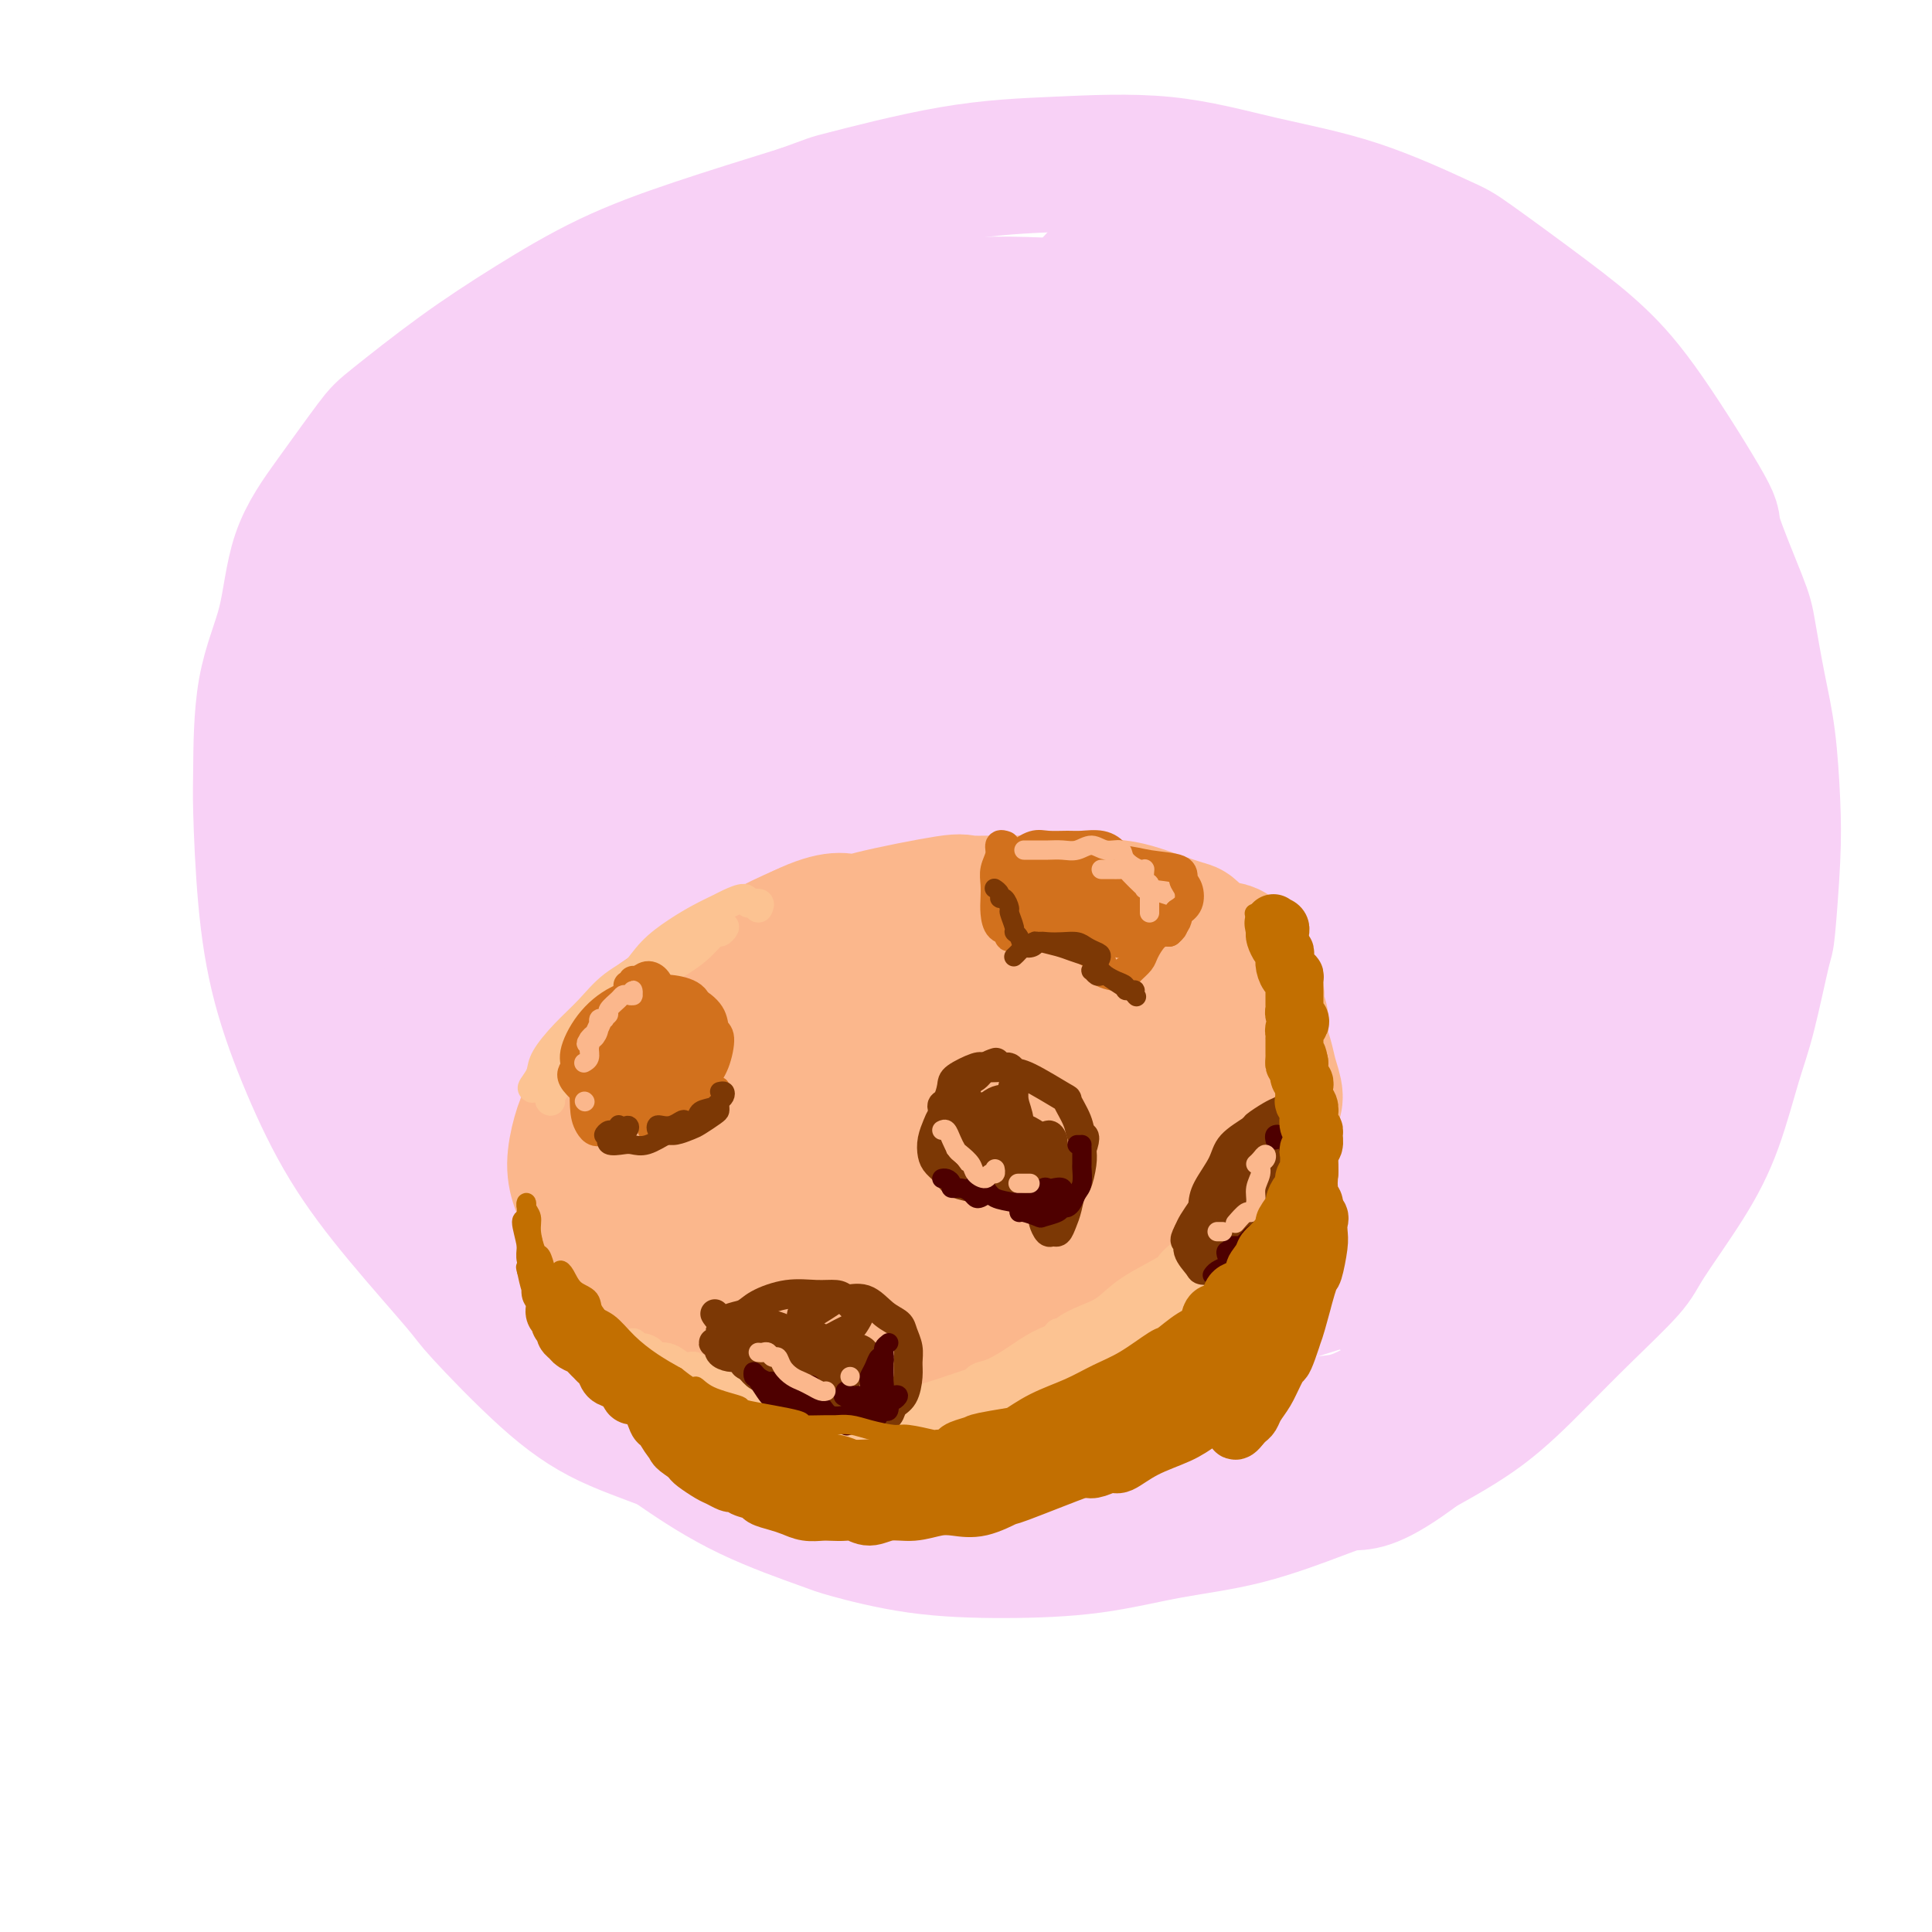 <svg viewBox='0 0 400 400' version='1.1' xmlns='http://www.w3.org/2000/svg' xmlns:xlink='http://www.w3.org/1999/xlink'><g fill='none' stroke='rgb(248,209,246)' stroke-width='28' stroke-linecap='round' stroke-linejoin='round'><path d='M176,115c-0.042,-0.497 -0.085,-0.994 0,-1c0.085,-0.006 0.296,0.480 1,0c0.704,-0.480 1.900,-1.925 4,-3c2.100,-1.075 5.104,-1.778 8,-2c2.896,-0.222 5.684,0.037 9,0c3.316,-0.037 7.160,-0.371 11,0c3.840,0.371 7.676,1.447 11,3c3.324,1.553 6.137,3.582 8,5c1.863,1.418 2.778,2.225 5,4c2.222,1.775 5.751,4.519 8,8c2.249,3.481 3.216,7.698 4,11c0.784,3.302 1.383,5.689 1,9c-0.383,3.311 -1.747,7.547 -5,11c-3.253,3.453 -8.393,6.124 -11,8c-2.607,1.876 -2.679,2.958 -6,5c-3.321,2.042 -9.889,5.046 -16,7c-6.111,1.954 -11.763,2.859 -18,3c-6.237,0.141 -13.059,-0.480 -20,-2c-6.941,-1.520 -14.002,-3.938 -20,-6c-5.998,-2.062 -10.933,-3.766 -15,-7c-4.067,-3.234 -7.267,-7.997 -9,-11c-1.733,-3.003 -2.000,-4.245 -2,-8c-0.000,-3.755 0.266,-10.024 2,-16c1.734,-5.976 4.938,-11.658 9,-17c4.062,-5.342 8.984,-10.345 15,-15c6.016,-4.655 13.125,-8.964 21,-12c7.875,-3.036 16.516,-4.800 22,-6c5.484,-1.200 7.810,-1.837 13,-2c5.190,-0.163 13.243,0.148 21,2c7.757,1.852 15.216,5.243 22,9c6.784,3.757 12.892,7.878 19,12'/><path d='M268,104c9.954,5.937 14.340,10.281 19,15c4.660,4.719 9.593,9.815 14,16c4.407,6.185 8.288,13.459 10,17c1.712,3.541 1.255,3.348 2,7c0.745,3.652 2.693,11.150 3,18c0.307,6.850 -1.027,13.053 -3,19c-1.973,5.947 -4.584,11.638 -8,17c-3.416,5.362 -7.637,10.394 -12,15c-4.363,4.606 -8.867,8.786 -15,13c-6.133,4.214 -13.893,8.463 -18,11c-4.107,2.537 -4.560,3.363 -9,5c-4.440,1.637 -12.868,4.086 -20,6c-7.132,1.914 -12.967,3.294 -19,4c-6.033,0.706 -12.265,0.738 -19,0c-6.735,-0.738 -13.972,-2.246 -18,-3c-4.028,-0.754 -4.845,-0.755 -9,-2c-4.155,-1.245 -11.648,-3.735 -18,-7c-6.352,-3.265 -11.562,-7.304 -17,-12c-5.438,-4.696 -11.105,-10.047 -16,-15c-4.895,-4.953 -9.019,-9.507 -13,-15c-3.981,-5.493 -7.821,-11.924 -11,-19c-3.179,-7.076 -5.699,-14.796 -7,-19c-1.301,-4.204 -1.383,-4.891 -1,-10c0.383,-5.109 1.230,-14.641 3,-22c1.770,-7.359 4.464,-12.545 8,-18c3.536,-5.455 7.913,-11.177 13,-16c5.087,-4.823 10.885,-8.745 19,-13c8.115,-4.255 18.546,-8.841 24,-11c5.454,-2.159 5.930,-1.889 11,-3c5.070,-1.111 14.734,-3.603 23,-5c8.266,-1.397 15.133,-1.698 22,-2'/><path d='M206,75c11.290,-0.921 17.016,0.275 24,1c6.984,0.725 15.227,0.978 24,3c8.773,2.022 18.076,5.814 23,8c4.924,2.186 5.468,2.764 10,5c4.532,2.236 13.053,6.128 20,10c6.947,3.872 12.320,7.725 17,12c4.680,4.275 8.667,8.971 12,14c3.333,5.029 6.012,10.389 8,16c1.988,5.611 3.286,11.471 3,18c-0.286,6.529 -2.155,13.726 -3,18c-0.845,4.274 -0.666,5.625 -2,10c-1.334,4.375 -4.180,11.773 -7,18c-2.820,6.227 -5.613,11.283 -9,16c-3.387,4.717 -7.367,9.096 -11,13c-3.633,3.904 -6.920,7.333 -12,11c-5.080,3.667 -11.954,7.574 -15,10c-3.046,2.426 -2.265,3.373 -6,5c-3.735,1.627 -11.985,3.935 -18,6c-6.015,2.065 -9.795,3.887 -15,5c-5.205,1.113 -11.835,1.516 -18,2c-6.165,0.484 -11.864,1.050 -18,2c-6.136,0.950 -12.709,2.285 -20,2c-7.291,-0.285 -15.300,-2.191 -20,-3c-4.700,-0.809 -6.090,-0.523 -10,-2c-3.910,-1.477 -10.339,-4.717 -16,-8c-5.661,-3.283 -10.553,-6.610 -15,-10c-4.447,-3.390 -8.448,-6.845 -13,-11c-4.552,-4.155 -9.653,-9.011 -14,-15c-4.347,-5.989 -7.940,-13.113 -10,-17c-2.060,-3.887 -2.589,-4.539 -4,-9c-1.411,-4.461 -3.706,-12.730 -6,-21'/><path d='M85,184c-1.495,-6.523 -2.233,-12.330 -2,-18c0.233,-5.670 1.436,-11.201 3,-17c1.564,-5.799 3.489,-11.864 7,-18c3.511,-6.136 8.606,-12.343 11,-16c2.394,-3.657 2.085,-4.765 5,-8c2.915,-3.235 9.054,-8.598 15,-13c5.946,-4.402 11.701,-7.842 18,-11c6.299,-3.158 13.143,-6.035 20,-9c6.857,-2.965 13.728,-6.019 21,-8c7.272,-1.981 14.946,-2.889 23,-3c8.054,-0.111 16.488,0.576 21,1c4.512,0.424 5.103,0.586 10,2c4.897,1.414 14.099,4.080 22,7c7.901,2.920 14.499,6.096 21,10c6.501,3.904 12.904,8.538 19,13c6.096,4.462 11.886,8.751 17,13c5.114,4.249 9.551,8.458 13,12c3.449,3.542 5.909,6.417 9,11c3.091,4.583 6.813,10.875 10,16c3.187,5.125 5.840,9.082 8,14c2.160,4.918 3.827,10.797 5,16c1.173,5.203 1.854,9.731 1,15c-0.854,5.269 -3.241,11.278 -5,17c-1.759,5.722 -2.891,11.158 -4,14c-1.109,2.842 -2.195,3.091 -4,6c-1.805,2.909 -4.330,8.477 -7,13c-2.670,4.523 -5.486,8.002 -9,12c-3.514,3.998 -7.725,8.515 -12,12c-4.275,3.485 -8.612,5.938 -13,9c-4.388,3.062 -8.825,6.732 -12,9c-3.175,2.268 -5.087,3.134 -7,4'/><path d='M289,289c-9.637,6.305 -11.731,5.068 -16,6c-4.269,0.932 -10.715,4.034 -17,6c-6.285,1.966 -12.411,2.796 -19,4c-6.589,1.204 -13.641,2.783 -20,4c-6.359,1.217 -12.024,2.073 -18,2c-5.976,-0.073 -12.264,-1.076 -16,-2c-3.736,-0.924 -4.921,-1.768 -9,-2c-4.079,-0.232 -11.051,0.148 -17,-1c-5.949,-1.148 -10.874,-3.825 -16,-6c-5.126,-2.175 -10.453,-3.850 -15,-6c-4.547,-2.150 -8.314,-4.777 -13,-9c-4.686,-4.223 -10.292,-10.043 -13,-13c-2.708,-2.957 -2.517,-3.052 -5,-6c-2.483,-2.948 -7.638,-8.749 -12,-14c-4.362,-5.251 -7.929,-9.952 -11,-15c-3.071,-5.048 -5.646,-10.444 -8,-16c-2.354,-5.556 -4.487,-11.271 -6,-17c-1.513,-5.729 -2.406,-11.470 -3,-18c-0.594,-6.530 -0.889,-13.848 -1,-18c-0.111,-4.152 -0.039,-5.136 0,-9c0.039,-3.864 0.045,-10.607 1,-16c0.955,-5.393 2.860,-9.434 4,-14c1.140,-4.566 1.516,-9.656 3,-14c1.484,-4.344 4.077,-7.943 7,-12c2.923,-4.057 6.178,-8.572 8,-11c1.822,-2.428 2.212,-2.769 5,-5c2.788,-2.231 7.974,-6.352 13,-10c5.026,-3.648 9.894,-6.823 15,-10c5.106,-3.177 10.452,-6.355 16,-9c5.548,-2.645 11.300,-4.756 18,-7c6.700,-2.244 14.350,-4.622 22,-7'/><path d='M166,44c7.172,-2.571 5.101,-1.998 9,-3c3.899,-1.002 13.768,-3.581 22,-5c8.232,-1.419 14.825,-1.680 22,-2c7.175,-0.320 14.930,-0.700 22,0c7.070,0.700 13.455,2.481 20,4c6.545,1.519 13.252,2.776 20,5c6.748,2.224 13.539,5.414 17,7c3.461,1.586 3.591,1.568 7,4c3.409,2.432 10.096,7.313 15,11c4.904,3.687 8.025,6.181 11,9c2.975,2.819 5.805,5.963 10,12c4.195,6.037 9.757,14.968 12,19c2.243,4.032 1.168,3.166 2,6c0.832,2.834 3.571,9.367 5,13c1.429,3.633 1.547,4.367 2,7c0.453,2.633 1.242,7.165 2,11c0.758,3.835 1.484,6.971 2,11c0.516,4.029 0.823,8.950 1,13c0.177,4.050 0.225,7.231 0,12c-0.225,4.769 -0.723,11.128 -1,14c-0.277,2.872 -0.334,2.257 -1,5c-0.666,2.743 -1.940,8.846 -3,13c-1.060,4.154 -1.906,6.361 -3,10c-1.094,3.639 -2.435,8.710 -4,13c-1.565,4.290 -3.355,7.798 -6,12c-2.645,4.202 -6.144,9.097 -8,12c-1.856,2.903 -2.069,3.814 -4,6c-1.931,2.186 -5.579,5.648 -9,9c-3.421,3.352 -6.613,6.595 -10,10c-3.387,3.405 -6.968,6.973 -11,10c-4.032,3.027 -8.516,5.514 -13,8'/><path d='M294,300c-9.587,7.259 -12.054,6.908 -14,7c-1.946,0.092 -3.373,0.627 -7,2c-3.627,1.373 -9.456,3.582 -15,5c-5.544,1.418 -10.802,2.044 -16,3c-5.198,0.956 -10.334,2.243 -16,3c-5.666,0.757 -11.860,0.986 -18,1c-6.140,0.014 -12.226,-0.187 -18,-1c-5.774,-0.813 -11.236,-2.239 -14,-3c-2.764,-0.761 -2.830,-0.856 -6,-2c-3.170,-1.144 -9.445,-3.337 -15,-6c-5.555,-2.663 -10.391,-5.797 -15,-9c-4.609,-3.203 -8.990,-6.474 -12,-10c-3.010,-3.526 -4.648,-7.309 -6,-11c-1.352,-3.691 -2.419,-7.292 -3,-10c-0.581,-2.708 -0.677,-4.522 1,-7c1.677,-2.478 5.127,-5.620 6,-7c0.873,-1.380 -0.830,-0.997 2,-3c2.830,-2.003 10.195,-6.391 17,-10c6.805,-3.609 13.051,-6.439 20,-9c6.949,-2.561 14.601,-4.854 23,-7c8.399,-2.146 17.545,-4.145 23,-5c5.455,-0.855 7.218,-0.568 12,0c4.782,0.568 12.581,1.416 19,3c6.419,1.584 11.456,3.905 15,7c3.544,3.095 5.595,6.962 7,11c1.405,4.038 2.165,8.245 0,13c-2.165,4.755 -7.254,10.059 -10,13c-2.746,2.941 -3.148,3.520 -7,7c-3.852,3.480 -11.152,9.860 -18,15c-6.848,5.140 -13.242,9.040 -20,11c-6.758,1.960 -13.879,1.980 -21,2'/><path d='M188,303c-5.875,-0.093 -10.064,-1.324 -13,-3c-2.936,-1.676 -4.619,-3.795 -5,-7c-0.381,-3.205 0.541,-7.495 4,-12c3.459,-4.505 9.454,-9.226 13,-12c3.546,-2.774 4.643,-3.602 9,-6c4.357,-2.398 11.975,-6.366 19,-9c7.025,-2.634 13.457,-3.936 19,-4c5.543,-0.064 10.197,1.108 13,3c2.803,1.892 3.754,4.505 4,6c0.246,1.495 -0.214,1.873 -2,4c-1.786,2.127 -4.898,6.003 -10,10c-5.102,3.997 -12.193,8.116 -20,12c-7.807,3.884 -16.330,7.535 -24,10c-7.670,2.465 -14.486,3.744 -20,3c-5.514,-0.744 -9.725,-3.511 -12,-5c-2.275,-1.489 -2.614,-1.700 -2,-5c0.614,-3.300 2.181,-9.688 5,-15c2.819,-5.312 6.890,-9.549 17,-18c10.110,-8.451 26.259,-21.115 39,-30c12.741,-8.885 22.073,-13.989 31,-19c8.927,-5.011 17.451,-9.927 23,-12c5.549,-2.073 8.125,-1.303 9,-1c0.875,0.303 0.048,0.139 -2,3c-2.048,2.861 -5.316,8.747 -10,15c-4.684,6.253 -10.784,12.872 -18,20c-7.216,7.128 -15.549,14.766 -23,21c-7.451,6.234 -14.021,11.066 -19,14c-4.979,2.934 -8.365,3.972 -9,1c-0.635,-2.972 1.483,-9.954 4,-15c2.517,-5.046 5.433,-8.156 12,-15c6.567,-6.844 16.783,-17.422 27,-28'/><path d='M247,209c11.797,-11.319 21.789,-18.115 31,-24c9.211,-5.885 17.640,-10.857 24,-14c6.360,-3.143 10.652,-4.455 12,-4c1.348,0.455 -0.249,2.677 -1,4c-0.751,1.323 -0.655,1.746 -5,6c-4.345,4.254 -13.130,12.338 -22,21c-8.870,8.662 -17.827,17.900 -28,27c-10.173,9.100 -21.564,18.061 -30,25c-8.436,6.939 -13.916,11.854 -18,13c-4.084,1.146 -6.773,-1.478 -8,-3c-1.227,-1.522 -0.994,-1.943 2,-7c2.994,-5.057 8.747,-14.750 16,-25c7.253,-10.250 16.006,-21.058 26,-31c9.994,-9.942 21.229,-19.017 31,-27c9.771,-7.983 18.080,-14.872 24,-20c5.920,-5.128 9.452,-8.495 10,-9c0.548,-0.505 -1.890,1.851 -4,3c-2.110,1.149 -3.894,1.090 -10,5c-6.106,3.910 -16.535,11.789 -29,22c-12.465,10.211 -26.964,22.752 -41,36c-14.036,13.248 -27.607,27.202 -39,38c-11.393,10.798 -20.608,18.441 -26,21c-5.392,2.559 -6.963,0.034 -9,1c-2.037,0.966 -4.542,5.422 -2,-2c2.542,-7.422 10.130,-26.722 19,-43c8.870,-16.278 19.022,-29.533 30,-42c10.978,-12.467 22.781,-24.144 33,-34c10.219,-9.856 18.852,-17.889 25,-23c6.148,-5.111 9.809,-7.299 12,-9c2.191,-1.701 2.912,-2.915 1,-2c-1.912,0.915 -6.456,3.957 -11,7'/><path d='M260,119c-6.075,3.961 -16.264,11.363 -28,21c-11.736,9.637 -25.019,21.509 -39,34c-13.981,12.491 -28.659,25.602 -40,37c-11.341,11.398 -19.345,21.083 -24,25c-4.655,3.917 -5.961,2.066 -7,1c-1.039,-1.066 -1.810,-1.348 1,-7c2.810,-5.652 9.203,-16.673 19,-30c9.797,-13.327 23.000,-28.958 37,-43c14.000,-14.042 28.799,-26.494 41,-36c12.201,-9.506 21.804,-16.067 29,-21c7.196,-4.933 11.985,-8.238 13,-8c1.015,0.238 -1.745,4.018 -4,6c-2.255,1.982 -4.006,2.164 -11,8c-6.994,5.836 -19.231,17.324 -32,30c-12.769,12.676 -26.068,26.541 -39,39c-12.932,12.459 -25.496,23.513 -36,32c-10.504,8.487 -18.948,14.407 -23,17c-4.052,2.593 -3.713,1.860 -4,-1c-0.287,-2.860 -1.201,-7.849 2,-16c3.201,-8.151 10.516,-19.466 20,-32c9.484,-12.534 21.137,-26.286 33,-39c11.863,-12.714 23.936,-24.390 34,-33c10.064,-8.610 18.120,-14.155 22,-17c3.880,-2.845 3.584,-2.990 3,-3c-0.584,-0.010 -1.456,0.115 -7,4c-5.544,3.885 -15.760,11.529 -27,21c-11.240,9.471 -23.503,20.767 -36,32c-12.497,11.233 -25.226,22.403 -35,31c-9.774,8.597 -16.593,14.622 -22,18c-5.407,3.378 -9.402,4.108 -10,1c-0.598,-3.108 2.201,-10.054 5,-17'/><path d='M95,173c2.040,-4.058 4.641,-5.702 9,-12c4.359,-6.298 10.476,-17.251 22,-31c11.524,-13.749 28.456,-30.294 36,-38c7.544,-7.706 5.702,-6.573 7,-8c1.298,-1.427 5.737,-5.412 7,-7c1.263,-1.588 -0.649,-0.777 -2,0c-1.351,0.777 -2.139,1.520 -6,4c-3.861,2.480 -10.795,6.696 -18,12c-7.205,5.304 -14.682,11.696 -21,16c-6.318,4.304 -11.479,6.519 -15,8c-3.521,1.481 -5.404,2.229 -6,1c-0.596,-1.229 0.095,-4.433 2,-9c1.905,-4.567 5.023,-10.497 7,-14c1.977,-3.503 2.814,-4.580 5,-8c2.186,-3.420 5.721,-9.183 9,-13c3.279,-3.817 6.300,-5.688 8,-7c1.700,-1.312 2.077,-2.066 1,-1c-1.077,1.066 -3.608,3.950 -7,8c-3.392,4.050 -7.645,9.264 -10,12c-2.355,2.736 -2.813,2.992 -6,6c-3.187,3.008 -9.104,8.768 -13,13c-3.896,4.232 -5.772,6.938 -8,9c-2.228,2.062 -4.807,3.481 -6,4c-1.193,0.519 -1.001,0.137 -1,-1c0.001,-1.137 -0.188,-3.027 2,-7c2.188,-3.973 6.754,-10.027 9,-13c2.246,-2.973 2.171,-2.866 4,-5c1.829,-2.134 5.562,-6.510 8,-9c2.438,-2.490 3.579,-3.093 4,-3c0.421,0.093 0.120,0.884 -1,3c-1.120,2.116 -3.060,5.558 -5,9'/><path d='M110,92c-2.794,4.430 -6.778,9.505 -9,12c-2.222,2.495 -2.683,2.409 -6,6c-3.317,3.591 -9.491,10.859 -12,14c-2.509,3.141 -1.354,2.155 -2,2c-0.646,-0.155 -3.094,0.522 -4,0c-0.906,-0.522 -0.270,-2.243 1,-5c1.270,-2.757 3.173,-6.549 4,-9c0.827,-2.451 0.579,-3.562 2,-6c1.421,-2.438 4.511,-6.203 7,-9c2.489,-2.797 4.378,-4.626 6,-6c1.622,-1.374 2.976,-2.294 3,-2c0.024,0.294 -1.284,1.802 -3,4c-1.716,2.198 -3.841,5.088 -6,9c-2.159,3.912 -4.351,8.847 -6,12c-1.649,3.153 -2.754,4.522 -5,8c-2.246,3.478 -5.632,9.063 -8,14c-2.368,4.937 -3.717,9.227 -5,12c-1.283,2.773 -2.498,4.031 -3,5c-0.502,0.969 -0.289,1.650 1,0c1.289,-1.650 3.655,-5.630 5,-8c1.345,-2.370 1.668,-3.131 3,-6c1.332,-2.869 3.672,-7.844 6,-12c2.328,-4.156 4.645,-7.491 6,-10c1.355,-2.509 1.747,-4.193 2,-5c0.253,-0.807 0.365,-0.737 0,2c-0.365,2.737 -1.208,8.140 -2,11c-0.792,2.860 -1.533,3.178 -2,7c-0.467,3.822 -0.661,11.148 -1,19c-0.339,7.852 -0.822,16.229 -1,24c-0.178,7.771 -0.051,14.934 1,22c1.051,7.066 3.025,14.033 5,21'/><path d='M87,218c2.379,9.690 5.327,12.415 7,14c1.673,1.585 2.071,2.029 5,6c2.929,3.971 8.388,11.468 11,15c2.612,3.532 2.377,3.100 4,4c1.623,0.900 5.104,3.133 8,6c2.896,2.867 5.207,6.368 7,8c1.793,1.632 3.068,1.393 4,2c0.932,0.607 1.520,2.058 2,3c0.480,0.942 0.853,1.374 1,1c0.147,-0.374 0.067,-1.553 0,-2c-0.067,-0.447 -0.122,-0.162 -1,-1c-0.878,-0.838 -2.579,-2.798 -4,-5c-1.421,-2.202 -2.560,-4.646 -5,-9c-2.440,-4.354 -6.180,-10.619 -8,-14c-1.820,-3.381 -1.721,-3.878 -4,-8c-2.279,-4.122 -6.937,-11.868 -10,-18c-3.063,-6.132 -4.532,-10.652 -7,-16c-2.468,-5.348 -5.936,-11.526 -8,-16c-2.064,-4.474 -2.724,-7.243 -3,-10c-0.276,-2.757 -0.168,-5.501 2,-9c2.168,-3.499 6.397,-7.754 9,-11c2.603,-3.246 3.582,-5.482 8,-9c4.418,-3.518 12.275,-8.318 20,-13c7.725,-4.682 15.317,-9.245 22,-13c6.683,-3.755 12.456,-6.701 17,-8c4.544,-1.299 7.859,-0.950 10,-1c2.141,-0.050 3.110,-0.500 2,2c-1.110,2.500 -4.297,7.948 -6,11c-1.703,3.052 -1.920,3.706 -5,8c-3.080,4.294 -9.023,12.227 -14,18c-4.977,5.773 -8.989,9.387 -13,13'/><path d='M138,166c-5.750,5.905 -6.627,5.166 -8,4c-1.373,-1.166 -3.244,-2.761 -2,-8c1.244,-5.239 5.604,-14.123 8,-19c2.396,-4.877 2.828,-5.746 7,-12c4.172,-6.254 12.083,-17.894 19,-26c6.917,-8.106 12.838,-12.679 18,-16c5.162,-3.321 9.565,-5.389 13,-7c3.435,-1.611 5.904,-2.766 5,0c-0.904,2.766 -5.179,9.454 -8,13c-2.821,3.546 -4.189,3.949 -9,9c-4.811,5.051 -13.067,14.751 -20,22c-6.933,7.249 -12.543,12.049 -17,16c-4.457,3.951 -7.759,7.053 -10,7c-2.241,-0.053 -3.419,-3.262 -1,-8c2.419,-4.738 8.436,-11.004 12,-15c3.564,-3.996 4.673,-5.723 10,-12c5.327,-6.277 14.870,-17.104 25,-25c10.130,-7.896 20.848,-12.861 31,-18c10.152,-5.139 19.738,-10.453 28,-13c8.262,-2.547 15.198,-2.327 21,-2c5.802,0.327 10.469,0.762 13,3c2.531,2.238 2.926,6.278 3,9c0.074,2.722 -0.172,4.127 -1,7c-0.828,2.873 -2.237,7.213 -4,12c-1.763,4.787 -3.879,10.020 -7,14c-3.121,3.980 -7.247,6.705 -12,9c-4.753,2.295 -10.133,4.159 -15,5c-4.867,0.841 -9.222,0.658 -13,-1c-3.778,-1.658 -6.979,-4.793 -9,-7c-2.021,-2.207 -2.863,-3.488 -4,-6c-1.137,-2.512 -2.568,-6.256 -4,-10'/><path d='M207,91c-1.159,-4.440 -0.058,-7.540 2,-11c2.058,-3.460 5.073,-7.279 9,-10c3.927,-2.721 8.766,-4.343 15,-6c6.234,-1.657 13.862,-3.350 18,-4c4.138,-0.650 4.787,-0.258 9,0c4.213,0.258 11.992,0.381 18,2c6.008,1.619 10.245,4.734 15,7c4.755,2.266 10.028,3.683 14,6c3.972,2.317 6.645,5.535 9,9c2.355,3.465 4.393,7.178 4,11c-0.393,3.822 -3.217,7.754 -5,10c-1.783,2.246 -2.524,2.806 -5,5c-2.476,2.194 -6.687,6.022 -11,8c-4.313,1.978 -8.729,2.107 -14,2c-5.271,-0.107 -11.398,-0.451 -17,-2c-5.602,-1.549 -10.678,-4.304 -16,-8c-5.322,-3.696 -10.888,-8.334 -14,-11c-3.112,-2.666 -3.770,-3.361 -6,-6c-2.230,-2.639 -6.031,-7.222 -8,-11c-1.969,-3.778 -2.105,-6.751 -2,-10c0.105,-3.249 0.451,-6.772 2,-10c1.549,-3.228 4.301,-6.159 9,-8c4.699,-1.841 11.347,-2.590 15,-3c3.653,-0.410 4.312,-0.481 8,0c3.688,0.481 10.404,1.513 16,4c5.596,2.487 10.073,6.429 14,11c3.927,4.571 7.304,9.772 11,15c3.696,5.228 7.712,10.484 11,15c3.288,4.516 5.847,8.293 9,12c3.153,3.707 6.901,7.345 9,10c2.099,2.655 2.550,4.328 3,6'/><path d='M329,124c7.131,10.850 3.458,8.975 2,10c-1.458,1.025 -0.700,4.950 -2,9c-1.300,4.050 -4.659,8.225 -6,10c-1.341,1.775 -0.664,1.150 -2,1c-1.336,-0.150 -4.687,0.177 -7,0c-2.313,-0.177 -3.590,-0.856 -5,-3c-1.410,-2.144 -2.953,-5.751 -4,-9c-1.047,-3.249 -1.600,-6.139 -1,-9c0.600,-2.861 2.351,-5.691 4,-8c1.649,-2.309 3.195,-4.095 6,-5c2.805,-0.905 6.868,-0.929 9,-1c2.132,-0.071 2.334,-0.187 4,1c1.666,1.187 4.795,3.679 7,7c2.205,3.321 3.486,7.473 4,12c0.514,4.527 0.262,9.429 -1,15c-1.262,5.571 -3.535,11.812 -6,17c-2.465,5.188 -5.121,9.322 -8,13c-2.879,3.678 -5.982,6.899 -8,9c-2.018,2.101 -2.952,3.083 -5,3c-2.048,-0.083 -5.209,-1.231 -7,-4c-1.791,-2.769 -2.213,-7.160 -2,-12c0.213,-4.840 1.060,-10.128 3,-15c1.940,-4.872 4.971,-9.328 8,-14c3.029,-4.672 6.055,-9.560 8,-12c1.945,-2.440 2.808,-2.433 5,-4c2.192,-1.567 5.712,-4.707 8,-6c2.288,-1.293 3.345,-0.739 4,1c0.655,1.739 0.907,4.662 0,9c-0.907,4.338 -2.975,10.091 -6,17c-3.025,6.909 -7.007,14.974 -11,22c-3.993,7.026 -7.996,13.013 -12,19'/><path d='M308,197c-4.344,7.463 -3.705,5.621 -6,7c-2.295,1.379 -7.524,5.979 -10,7c-2.476,1.021 -2.201,-1.536 -2,-5c0.201,-3.464 0.326,-7.835 2,-14c1.674,-6.165 4.896,-14.124 8,-22c3.104,-7.876 6.091,-15.671 8,-20c1.909,-4.329 2.741,-5.194 4,-7c1.259,-1.806 2.943,-4.554 4,-7c1.057,-2.446 1.485,-4.592 0,-4c-1.485,0.592 -4.882,3.921 -9,8c-4.118,4.079 -8.956,8.907 -17,16c-8.044,7.093 -19.295,16.449 -25,22c-5.705,5.551 -5.865,7.295 -11,13c-5.135,5.705 -15.246,15.369 -22,21c-6.754,5.631 -10.150,7.229 -13,8c-2.850,0.771 -5.153,0.716 -5,-3c0.153,-3.716 2.761,-11.091 7,-20c4.239,-8.909 10.108,-19.350 18,-30c7.892,-10.650 17.806,-21.509 23,-27c5.194,-5.491 5.668,-5.615 9,-9c3.332,-3.385 9.520,-10.030 13,-13c3.480,-2.970 4.250,-2.266 2,0c-2.250,2.266 -7.520,6.094 -14,12c-6.480,5.906 -14.171,13.889 -23,23c-8.829,9.111 -18.797,19.348 -28,29c-9.203,9.652 -17.640,18.717 -22,24c-4.360,5.283 -4.643,6.783 -7,9c-2.357,2.217 -6.786,5.151 -8,4c-1.214,-1.151 0.789,-6.387 4,-13c3.211,-6.613 7.632,-14.604 14,-23c6.368,-8.396 14.684,-17.198 23,-26'/><path d='M225,157c9.091,-8.883 20.319,-18.090 26,-23c5.681,-4.910 5.815,-5.523 13,-9c7.185,-3.477 21.422,-9.817 28,-12c6.578,-2.183 5.499,-0.208 6,1c0.501,1.208 2.584,1.650 2,6c-0.584,4.350 -3.835,12.607 -7,20c-3.165,7.393 -6.246,13.921 -11,21c-4.754,7.079 -11.183,14.709 -14,19c-2.817,4.291 -2.022,5.243 -4,8c-1.978,2.757 -6.727,7.317 -9,8c-2.273,0.683 -2.068,-2.513 -1,-7c1.068,-4.487 3.000,-10.265 6,-18c3.000,-7.735 7.067,-17.425 13,-26c5.933,-8.575 13.731,-16.034 18,-20c4.269,-3.966 5.010,-4.438 9,-7c3.990,-2.562 11.229,-7.214 16,-10c4.771,-2.786 7.076,-3.707 9,-4c1.924,-0.293 3.468,0.043 4,1c0.532,0.957 0.051,2.535 -1,5c-1.051,2.465 -2.670,5.816 -4,8c-1.330,2.184 -2.369,3.199 -4,5c-1.631,1.801 -3.855,4.387 -5,6c-1.145,1.613 -1.210,2.251 -2,2c-0.790,-0.251 -2.304,-1.391 -3,-3c-0.696,-1.609 -0.576,-3.685 0,-6c0.576,-2.315 1.606,-4.868 3,-8c1.394,-3.132 3.153,-6.842 4,-9c0.847,-2.158 0.784,-2.764 2,-4c1.216,-1.236 3.712,-3.102 6,-4c2.288,-0.898 4.368,-0.828 6,0c1.632,0.828 2.816,2.414 4,4'/><path d='M335,101c2.458,1.531 3.603,3.357 5,6c1.397,2.643 3.046,6.102 4,8c0.954,1.898 1.212,2.236 2,4c0.788,1.764 2.106,4.955 3,8c0.894,3.045 1.363,5.944 2,9c0.637,3.056 1.443,6.271 2,9c0.557,2.729 0.867,4.974 1,8c0.133,3.026 0.089,6.835 0,9c-0.089,2.165 -0.223,2.686 0,4c0.223,1.314 0.802,3.421 1,6c0.198,2.579 0.015,5.632 0,8c-0.015,2.368 0.137,4.052 0,6c-0.137,1.948 -0.564,4.158 -1,6c-0.436,1.842 -0.883,3.314 -1,5c-0.117,1.686 0.094,3.586 0,5c-0.094,1.414 -0.494,2.341 -1,4c-0.506,1.659 -1.119,4.050 -2,6c-0.881,1.950 -2.031,3.460 -3,5c-0.969,1.540 -1.757,3.108 -3,5c-1.243,1.892 -2.940,4.106 -4,6c-1.060,1.894 -1.484,3.468 -2,4c-0.516,0.532 -1.124,0.022 -2,1c-0.876,0.978 -2.020,3.443 -3,5c-0.980,1.557 -1.795,2.206 -3,3c-1.205,0.794 -2.798,1.734 -4,3c-1.202,1.266 -2.011,2.858 -3,4c-0.989,1.142 -2.157,1.834 -4,3c-1.843,1.166 -4.360,2.807 -6,4c-1.640,1.193 -2.403,1.936 -4,3c-1.597,1.064 -4.028,2.447 -7,4c-2.972,1.553 -6.486,3.277 -10,5'/><path d='M292,267c-5.311,2.933 -5.089,2.267 -5,2c0.089,-0.267 0.044,-0.133 0,0'/></g>
<g fill='none' stroke='rgb(251,183,140)' stroke-width='28' stroke-linecap='round' stroke-linejoin='round'><path d='M161,208c-0.224,0.781 -0.447,1.562 -1,2c-0.553,0.438 -1.435,0.533 -2,1c-0.565,0.467 -0.812,1.307 -1,2c-0.188,0.693 -0.318,1.239 -1,2c-0.682,0.761 -1.916,1.737 -3,3c-1.084,1.263 -2.017,2.814 -3,4c-0.983,1.186 -2.015,2.007 -3,3c-0.985,0.993 -1.922,2.160 -3,3c-1.078,0.840 -2.298,1.354 -3,2c-0.702,0.646 -0.886,1.422 -1,2c-0.114,0.578 -0.156,0.956 0,1c0.156,0.044 0.511,-0.245 1,-1c0.489,-0.755 1.111,-1.975 2,-3c0.889,-1.025 2.046,-1.854 3,-3c0.954,-1.146 1.707,-2.609 3,-4c1.293,-1.391 3.127,-2.711 4,-4c0.873,-1.289 0.783,-2.548 1,-3c0.217,-0.452 0.739,-0.097 1,0c0.261,0.097 0.260,-0.066 0,0c-0.260,0.066 -0.777,0.359 -1,1c-0.223,0.641 -0.150,1.630 -1,3c-0.850,1.370 -2.622,3.121 -4,5c-1.378,1.879 -2.362,3.886 -3,5c-0.638,1.114 -0.931,1.336 -2,2c-1.069,0.664 -2.914,1.771 -4,3c-1.086,1.229 -1.413,2.581 -2,3c-0.587,0.419 -1.433,-0.095 -2,0c-0.567,0.095 -0.853,0.799 -1,0c-0.147,-0.799 -0.155,-3.100 0,-4c0.155,-0.900 0.473,-0.400 1,-1c0.527,-0.600 1.264,-2.300 2,-4'/><path d='M138,228c1.179,-2.305 2.625,-3.567 4,-5c1.375,-1.433 2.677,-3.038 4,-5c1.323,-1.962 2.667,-4.280 4,-6c1.333,-1.720 2.657,-2.843 4,-4c1.343,-1.157 2.706,-2.349 4,-3c1.294,-0.651 2.521,-0.763 4,-1c1.479,-0.237 3.212,-0.599 5,-1c1.788,-0.401 3.632,-0.839 6,-1c2.368,-0.161 5.260,-0.044 8,0c2.740,0.044 5.327,0.015 8,0c2.673,-0.015 5.431,-0.015 7,0c1.569,0.015 1.947,0.047 3,0c1.053,-0.047 2.779,-0.171 4,0c1.221,0.171 1.936,0.638 2,1c0.064,0.362 -0.524,0.619 -1,1c-0.476,0.381 -0.838,0.887 -2,1c-1.162,0.113 -3.122,-0.166 -5,0c-1.878,0.166 -3.675,0.777 -5,1c-1.325,0.223 -2.179,0.057 -4,0c-1.821,-0.057 -4.609,-0.004 -7,0c-2.391,0.004 -4.387,-0.040 -6,0c-1.613,0.040 -2.844,0.165 -4,0c-1.156,-0.165 -2.236,-0.618 -3,-1c-0.764,-0.382 -1.211,-0.692 -1,-1c0.211,-0.308 1.079,-0.613 2,-1c0.921,-0.387 1.896,-0.856 4,-1c2.104,-0.144 5.336,0.038 7,0c1.664,-0.038 1.761,-0.297 8,0c6.239,0.297 18.619,1.148 31,2'/><path d='M219,204c7.720,0.755 4.020,1.641 3,2c-1.020,0.359 0.642,0.190 3,1c2.358,0.810 5.414,2.599 7,4c1.586,1.401 1.703,2.414 2,3c0.297,0.586 0.776,0.746 1,1c0.224,0.254 0.193,0.601 0,1c-0.193,0.399 -0.550,0.851 -1,1c-0.450,0.149 -0.995,-0.004 -2,0c-1.005,0.004 -2.471,0.165 -4,0c-1.529,-0.165 -3.120,-0.658 -5,-1c-1.880,-0.342 -4.051,-0.535 -6,-1c-1.949,-0.465 -3.678,-1.204 -5,-2c-1.322,-0.796 -2.236,-1.650 -3,-2c-0.764,-0.350 -1.378,-0.195 -2,-1c-0.622,-0.805 -1.251,-2.568 -1,-3c0.251,-0.432 1.381,0.468 3,1c1.619,0.532 3.727,0.695 6,1c2.273,0.305 4.713,0.750 6,1c1.287,0.250 1.423,0.304 3,1c1.577,0.696 4.594,2.035 7,3c2.406,0.965 4.199,1.556 6,2c1.801,0.444 3.608,0.743 5,2c1.392,1.257 2.367,3.474 3,5c0.633,1.526 0.924,2.362 1,3c0.076,0.638 -0.064,1.077 0,2c0.064,0.923 0.333,2.331 0,4c-0.333,1.669 -1.269,3.599 -2,5c-0.731,1.401 -1.258,2.272 -2,3c-0.742,0.728 -1.700,1.311 -3,2c-1.300,0.689 -2.943,1.482 -4,2c-1.057,0.518 -1.529,0.759 -2,1'/><path d='M233,245c-2.427,1.371 -2.994,0.800 -4,1c-1.006,0.200 -2.451,1.171 -5,2c-2.549,0.829 -6.203,1.514 -8,2c-1.797,0.486 -1.738,0.771 -3,1c-1.262,0.229 -3.844,0.400 -6,1c-2.156,0.600 -3.886,1.629 -5,2c-1.114,0.371 -1.612,0.085 -3,0c-1.388,-0.085 -3.667,0.030 -6,0c-2.333,-0.030 -4.722,-0.204 -7,0c-2.278,0.204 -4.445,0.785 -7,1c-2.555,0.215 -5.497,0.062 -8,0c-2.503,-0.062 -4.565,-0.035 -7,0c-2.435,0.035 -5.241,0.076 -7,0c-1.759,-0.076 -2.472,-0.271 -4,0c-1.528,0.271 -3.873,1.009 -6,1c-2.127,-0.009 -4.036,-0.763 -6,-1c-1.964,-0.237 -3.983,0.044 -6,0c-2.017,-0.044 -4.033,-0.414 -6,-1c-1.967,-0.586 -3.883,-1.387 -5,-2c-1.117,-0.613 -1.433,-1.037 -2,-2c-0.567,-0.963 -1.386,-2.466 -2,-4c-0.614,-1.534 -1.022,-3.100 -1,-5c0.022,-1.900 0.475,-4.133 1,-6c0.525,-1.867 1.122,-3.367 2,-5c0.878,-1.633 2.039,-3.397 4,-6c1.961,-2.603 4.724,-6.044 6,-8c1.276,-1.956 1.066,-2.427 3,-4c1.934,-1.573 6.013,-4.246 9,-6c2.987,-1.754 4.881,-2.588 7,-4c2.119,-1.412 4.463,-3.404 7,-5c2.537,-1.596 5.269,-2.798 8,-4'/><path d='M166,193c6.989,-3.381 8.961,-2.332 10,-2c1.039,0.332 1.145,-0.052 5,-1c3.855,-0.948 11.459,-2.460 15,-3c3.541,-0.540 3.019,-0.110 5,0c1.981,0.110 6.466,-0.101 10,0c3.534,0.101 6.117,0.515 9,1c2.883,0.485 6.067,1.042 8,1c1.933,-0.042 2.614,-0.683 5,0c2.386,0.683 6.477,2.691 9,4c2.523,1.309 3.479,1.920 5,3c1.521,1.080 3.609,2.629 5,4c1.391,1.371 2.086,2.564 3,4c0.914,1.436 2.049,3.116 3,5c0.951,1.884 1.719,3.971 2,5c0.281,1.029 0.074,1.001 0,2c-0.074,0.999 -0.016,3.027 0,5c0.016,1.973 -0.011,3.892 -1,6c-0.989,2.108 -2.942,4.404 -4,6c-1.058,1.596 -1.222,2.490 -2,4c-0.778,1.510 -2.169,3.634 -3,5c-0.831,1.366 -1.102,1.972 -2,3c-0.898,1.028 -2.423,2.478 -4,4c-1.577,1.522 -3.207,3.118 -5,4c-1.793,0.882 -3.749,1.052 -6,2c-2.251,0.948 -4.798,2.676 -7,4c-2.202,1.324 -4.059,2.246 -7,3c-2.941,0.754 -6.965,1.340 -9,2c-2.035,0.660 -2.082,1.393 -4,2c-1.918,0.607 -5.709,1.086 -9,2c-3.291,0.914 -6.083,2.261 -9,3c-2.917,0.739 -5.958,0.869 -9,1'/><path d='M179,272c-7.540,1.820 -6.389,1.371 -8,1c-1.611,-0.371 -5.985,-0.665 -8,-1c-2.015,-0.335 -1.672,-0.711 -3,-1c-1.328,-0.289 -4.327,-0.491 -7,-1c-2.673,-0.509 -5.019,-1.324 -7,-2c-1.981,-0.676 -3.598,-1.212 -5,-2c-1.402,-0.788 -2.588,-1.828 -4,-3c-1.412,-1.172 -3.050,-2.478 -4,-3c-0.950,-0.522 -1.212,-0.262 -2,-1c-0.788,-0.738 -2.102,-2.476 -3,-4c-0.898,-1.524 -1.379,-2.834 -2,-4c-0.621,-1.166 -1.381,-2.187 -2,-4c-0.619,-1.813 -1.096,-4.419 -1,-6c0.096,-1.581 0.764,-2.136 2,-4c1.236,-1.864 3.040,-5.036 4,-7c0.960,-1.964 1.075,-2.721 2,-4c0.925,-1.279 2.661,-3.080 5,-5c2.339,-1.920 5.283,-3.960 8,-6c2.717,-2.040 5.208,-4.081 8,-6c2.792,-1.919 5.887,-3.718 9,-5c3.113,-1.282 6.245,-2.048 9,-3c2.755,-0.952 5.133,-2.091 8,-3c2.867,-0.909 6.223,-1.588 10,-2c3.777,-0.412 7.975,-0.558 12,-1c4.025,-0.442 7.875,-1.181 12,-1c4.125,0.181 8.523,1.282 12,2c3.477,0.718 6.031,1.051 9,2c2.969,0.949 6.353,2.512 8,3c1.647,0.488 1.559,-0.099 3,1c1.441,1.099 4.412,3.886 6,6c1.588,2.114 1.794,3.557 2,5'/><path d='M252,213c1.785,2.791 2.248,4.269 2,6c-0.248,1.731 -1.208,3.717 -2,6c-0.792,2.283 -1.417,4.865 -2,6c-0.583,1.135 -1.124,0.823 -2,2c-0.876,1.177 -2.086,3.842 -4,6c-1.914,2.158 -4.533,3.808 -7,5c-2.467,1.192 -4.784,1.925 -7,3c-2.216,1.075 -4.332,2.491 -7,3c-2.668,0.509 -5.888,0.112 -9,0c-3.112,-0.112 -6.117,0.062 -8,0c-1.883,-0.062 -2.645,-0.360 -4,-1c-1.355,-0.640 -3.302,-1.620 -5,-3c-1.698,-1.380 -3.148,-3.158 -4,-5c-0.852,-1.842 -1.107,-3.746 -1,-6c0.107,-2.254 0.578,-4.858 2,-7c1.422,-2.142 3.797,-3.824 5,-5c1.203,-1.176 1.234,-1.847 3,-3c1.766,-1.153 5.267,-2.789 8,-4c2.733,-1.211 4.699,-1.997 6,-2c1.301,-0.003 1.938,0.778 2,2c0.062,1.222 -0.449,2.886 -2,5c-1.551,2.114 -4.142,4.677 -5,6c-0.858,1.323 0.015,1.404 -4,4c-4.015,2.596 -12.920,7.706 -17,10c-4.080,2.294 -3.335,1.770 -6,2c-2.665,0.230 -8.739,1.212 -13,1c-4.261,-0.212 -6.708,-1.618 -9,-3c-2.292,-1.382 -4.429,-2.742 -5,-5c-0.571,-2.258 0.423,-5.416 1,-7c0.577,-1.584 0.736,-1.596 2,-3c1.264,-1.404 3.632,-4.202 6,-7'/><path d='M166,219c3.104,-4.000 6.363,-5.500 10,-7c3.637,-1.500 7.651,-3.001 11,-4c3.349,-0.999 6.032,-1.496 8,-1c1.968,0.496 3.222,1.984 4,3c0.778,1.016 1.080,1.561 1,3c-0.080,1.439 -0.544,3.771 -1,6c-0.456,2.229 -0.905,4.354 -2,6c-1.095,1.646 -2.836,2.811 -5,4c-2.164,1.189 -4.751,2.401 -7,3c-2.249,0.599 -4.159,0.584 -5,0c-0.841,-0.584 -0.615,-1.736 -1,-3c-0.385,-1.264 -1.383,-2.640 -1,-5c0.383,-2.360 2.147,-5.705 4,-8c1.853,-2.295 3.795,-3.539 6,-5c2.205,-1.461 4.674,-3.137 7,-4c2.326,-0.863 4.510,-0.911 6,-1c1.490,-0.089 2.287,-0.219 3,0c0.713,0.219 1.342,0.788 1,2c-0.342,1.212 -1.655,3.067 -3,5c-1.345,1.933 -2.722,3.942 -5,6c-2.278,2.058 -5.459,4.164 -8,6c-2.541,1.836 -4.443,3.401 -7,4c-2.557,0.599 -5.769,0.232 -8,0c-2.231,-0.232 -3.481,-0.328 -4,-1c-0.519,-0.672 -0.306,-1.920 -1,-2c-0.694,-0.080 -2.294,1.009 -1,-3c1.294,-4.009 5.481,-13.116 9,-18c3.519,-4.884 6.371,-5.546 10,-7c3.629,-1.454 8.037,-3.701 11,-5c2.963,-1.299 4.482,-1.649 6,-2'/><path d='M204,191c6.228,-2.565 8.299,-1.976 11,-2c2.701,-0.024 6.031,-0.661 9,-1c2.969,-0.339 5.577,-0.381 8,0c2.423,0.381 4.659,1.185 7,2c2.341,0.815 4.786,1.642 6,2c1.214,0.358 1.199,0.247 2,1c0.801,0.753 2.420,2.370 4,3c1.580,0.630 3.121,0.275 4,1c0.879,0.725 1.096,2.532 2,4c0.904,1.468 2.494,2.598 3,4c0.506,1.402 -0.072,3.077 0,4c0.072,0.923 0.794,1.094 1,2c0.206,0.906 -0.105,2.547 0,4c0.105,1.453 0.626,2.719 1,4c0.374,1.281 0.600,2.579 1,4c0.400,1.421 0.973,2.967 1,4c0.027,1.033 -0.492,1.553 -1,3c-0.508,1.447 -1.006,3.821 -1,5c0.006,1.179 0.517,1.163 0,2c-0.517,0.837 -2.062,2.527 -3,4c-0.938,1.473 -1.268,2.729 -2,4c-0.732,1.271 -1.865,2.557 -3,4c-1.135,1.443 -2.273,3.043 -3,4c-0.727,0.957 -1.044,1.271 -2,2c-0.956,0.729 -2.552,1.873 -4,3c-1.448,1.127 -2.750,2.238 -4,3c-1.250,0.762 -2.448,1.177 -4,2c-1.552,0.823 -3.457,2.056 -5,3c-1.543,0.944 -2.723,1.600 -4,2c-1.277,0.400 -2.651,0.543 -4,1c-1.349,0.457 -2.675,1.229 -4,2'/><path d='M220,271c-3.475,1.743 -1.662,1.101 -2,1c-0.338,-0.101 -2.828,0.340 -5,1c-2.172,0.660 -4.025,1.540 -5,2c-0.975,0.460 -1.072,0.502 -3,1c-1.928,0.498 -5.687,1.454 -8,2c-2.313,0.546 -3.181,0.682 -4,1c-0.819,0.318 -1.589,0.817 -3,1c-1.411,0.183 -3.461,0.051 -5,0c-1.539,-0.051 -2.565,-0.020 -4,0c-1.435,0.020 -3.279,0.031 -5,0c-1.721,-0.031 -3.320,-0.104 -5,0c-1.680,0.104 -3.443,0.383 -5,0c-1.557,-0.383 -2.908,-1.429 -4,-2c-1.092,-0.571 -1.924,-0.667 -3,-1c-1.076,-0.333 -2.395,-0.904 -4,-1c-1.605,-0.096 -3.497,0.283 -5,0c-1.503,-0.283 -2.616,-1.227 -4,-2c-1.384,-0.773 -3.037,-1.377 -4,-2c-0.963,-0.623 -1.236,-1.267 -2,-2c-0.764,-0.733 -2.019,-1.554 -3,-2c-0.981,-0.446 -1.687,-0.518 -2,-1c-0.313,-0.482 -0.231,-1.375 -1,-2c-0.769,-0.625 -2.388,-0.983 -3,-2c-0.612,-1.017 -0.218,-2.694 0,-4c0.218,-1.306 0.258,-2.241 0,-3c-0.258,-0.759 -0.815,-1.341 -1,-2c-0.185,-0.659 0.003,-1.395 0,-2c-0.003,-0.605 -0.197,-1.080 0,-2c0.197,-0.920 0.784,-2.286 1,-3c0.216,-0.714 0.062,-0.775 0,-1c-0.062,-0.225 -0.031,-0.612 0,-1'/><path d='M131,245c0.221,-2.963 0.772,-1.372 1,-1c0.228,0.372 0.132,-0.477 1,-1c0.868,-0.523 2.701,-0.721 4,-1c1.299,-0.279 2.066,-0.640 3,-1c0.934,-0.360 2.036,-0.718 4,-1c1.964,-0.282 4.791,-0.487 8,-1c3.209,-0.513 6.799,-1.333 9,-2c2.201,-0.667 3.012,-1.180 6,-2c2.988,-0.820 8.152,-1.947 13,-3c4.848,-1.053 9.378,-2.033 14,-3c4.622,-0.967 9.335,-1.921 14,-3c4.665,-1.079 9.282,-2.284 13,-3c3.718,-0.716 6.536,-0.944 9,-1c2.464,-0.056 4.575,0.058 6,0c1.425,-0.058 2.165,-0.290 3,0c0.835,0.290 1.767,1.103 2,2c0.233,0.897 -0.231,1.880 -1,3c-0.769,1.120 -1.842,2.377 -3,4c-1.158,1.623 -2.401,3.611 -4,5c-1.599,1.389 -3.554,2.180 -5,3c-1.446,0.820 -2.384,1.670 -3,2c-0.616,0.330 -0.911,0.141 -1,0c-0.089,-0.141 0.028,-0.234 0,0c-0.028,0.234 -0.200,0.794 0,1c0.200,0.206 0.771,0.059 1,0c0.229,-0.059 0.114,-0.029 0,0'/></g>
<g fill='none' stroke='rgb(251,212,212)' stroke-width='6' stroke-linecap='round' stroke-linejoin='round'><path d='M256,263c-0.422,-0.111 -0.844,-0.222 -1,0c-0.156,0.222 -0.044,0.778 0,1c0.044,0.222 0.022,0.111 0,0'/><path d='M259,260c-0.677,0.244 -1.353,0.488 -2,1c-0.647,0.512 -1.263,1.292 -2,2c-0.737,0.708 -1.594,1.342 -2,2c-0.406,0.658 -0.360,1.338 -1,2c-0.640,0.662 -1.965,1.305 -3,2c-1.035,0.695 -1.780,1.440 -3,2c-1.220,0.560 -2.915,0.934 -4,1c-1.085,0.066 -1.561,-0.174 -2,0c-0.439,0.174 -0.840,0.764 -1,1c-0.160,0.236 -0.080,0.118 0,0'/><path d='M261,258c-0.508,-0.116 -1.016,-0.231 -1,0c0.016,0.231 0.556,0.809 0,1c-0.556,0.191 -2.210,-0.006 -3,0c-0.790,0.006 -0.718,0.214 -1,1c-0.282,0.786 -0.919,2.152 -2,3c-1.081,0.848 -2.607,1.180 -4,2c-1.393,0.820 -2.654,2.129 -4,3c-1.346,0.871 -2.778,1.305 -4,2c-1.222,0.695 -2.235,1.650 -3,2c-0.765,0.350 -1.283,0.094 -2,0c-0.717,-0.094 -1.633,-0.027 -2,0c-0.367,0.027 -0.183,0.013 0,0'/><path d='M249,263c0.105,0.644 0.210,1.288 0,2c-0.210,0.712 -0.736,1.493 -1,2c-0.264,0.507 -0.265,0.740 -1,1c-0.735,0.260 -2.205,0.548 -3,1c-0.795,0.452 -0.914,1.067 -2,2c-1.086,0.933 -3.139,2.184 -5,3c-1.861,0.816 -3.530,1.198 -5,2c-1.470,0.802 -2.742,2.024 -4,3c-1.258,0.976 -2.502,1.708 -3,2c-0.498,0.292 -0.249,0.146 0,0'/></g>
<g fill='none' stroke='rgb(252,195,146)' stroke-width='6' stroke-linecap='round' stroke-linejoin='round'><path d='M256,257c-1.014,0.968 -2.029,1.937 -3,3c-0.971,1.063 -1.900,2.221 -2,3c-0.100,0.779 0.628,1.179 0,2c-0.628,0.821 -2.613,2.063 -4,3c-1.387,0.937 -2.176,1.571 -3,2c-0.824,0.429 -1.683,0.654 -2,1c-0.317,0.346 -0.090,0.813 0,1c0.090,0.187 0.045,0.093 0,0'/><path d='M264,256c-0.167,-0.061 -0.335,-0.122 -1,0c-0.665,0.122 -1.829,0.426 -3,1c-1.171,0.574 -2.350,1.417 -3,2c-0.650,0.583 -0.770,0.904 -2,2c-1.230,1.096 -3.569,2.966 -5,4c-1.431,1.034 -1.954,1.233 -3,2c-1.046,0.767 -2.615,2.103 -4,3c-1.385,0.897 -2.585,1.354 -4,2c-1.415,0.646 -3.045,1.480 -4,2c-0.955,0.520 -1.235,0.727 -2,1c-0.765,0.273 -2.014,0.612 -3,1c-0.986,0.388 -1.710,0.825 -2,1c-0.290,0.175 -0.145,0.087 0,0'/><path d='M260,259c-0.407,0.057 -0.814,0.114 -1,0c-0.186,-0.114 -0.151,-0.400 -1,0c-0.849,0.400 -2.581,1.485 -3,2c-0.419,0.515 0.475,0.461 0,1c-0.475,0.539 -2.321,1.673 -4,3c-1.679,1.327 -3.192,2.847 -5,4c-1.808,1.153 -3.911,1.939 -6,3c-2.089,1.061 -4.164,2.398 -6,3c-1.836,0.602 -3.434,0.471 -5,1c-1.566,0.529 -3.099,1.718 -4,2c-0.901,0.282 -1.170,-0.344 -2,0c-0.830,0.344 -2.223,1.656 -3,2c-0.777,0.344 -0.940,-0.280 -1,-1c-0.060,-0.720 -0.017,-1.535 1,-2c1.017,-0.465 3.008,-0.579 4,-1c0.992,-0.421 0.983,-1.150 2,-2c1.017,-0.850 3.058,-1.822 5,-3c1.942,-1.178 3.786,-2.563 6,-4c2.214,-1.437 4.800,-2.926 7,-4c2.200,-1.074 4.014,-1.735 6,-3c1.986,-1.265 4.144,-3.135 5,-4c0.856,-0.865 0.409,-0.724 1,-1c0.591,-0.276 2.221,-0.969 3,-2c0.779,-1.031 0.708,-2.399 1,-3c0.292,-0.601 0.946,-0.437 1,0c0.054,0.437 -0.494,1.145 -1,2c-0.506,0.855 -0.971,1.858 -2,3c-1.029,1.142 -2.623,2.423 -3,3c-0.377,0.577 0.464,0.451 0,1c-0.464,0.549 -2.232,1.775 -4,3'/><path d='M251,262c-2.344,2.091 -3.705,1.319 -5,2c-1.295,0.681 -2.524,2.816 -4,4c-1.476,1.184 -3.199,1.418 -5,2c-1.801,0.582 -3.680,1.514 -5,2c-1.320,0.486 -2.080,0.527 -3,1c-0.920,0.473 -1.999,1.377 -3,2c-1.001,0.623 -1.925,0.966 -3,1c-1.075,0.034 -2.302,-0.242 -3,0c-0.698,0.242 -0.869,1.001 -1,1c-0.131,-0.001 -0.223,-0.761 0,-1c0.223,-0.239 0.762,0.044 1,0c0.238,-0.044 0.177,-0.414 1,-1c0.823,-0.586 2.532,-1.387 4,-2c1.468,-0.613 2.697,-1.039 4,-2c1.303,-0.961 2.680,-2.456 5,-4c2.320,-1.544 5.585,-3.138 7,-4c1.415,-0.862 0.982,-0.993 2,-2c1.018,-1.007 3.488,-2.890 5,-4c1.512,-1.110 2.066,-1.448 3,-2c0.934,-0.552 2.248,-1.319 3,-2c0.752,-0.681 0.942,-1.278 1,-1c0.058,0.278 -0.016,1.430 0,2c0.016,0.570 0.123,0.558 0,1c-0.123,0.442 -0.474,1.339 -1,2c-0.526,0.661 -1.226,1.087 -2,2c-0.774,0.913 -1.622,2.314 -3,4c-1.378,1.686 -3.287,3.658 -5,5c-1.713,1.342 -3.230,2.054 -5,3c-1.770,0.946 -3.791,2.128 -5,3c-1.209,0.872 -1.604,1.436 -2,2'/><path d='M232,276c-3.699,2.272 -4.447,1.453 -6,2c-1.553,0.547 -3.911,2.459 -6,4c-2.089,1.541 -3.909,2.711 -6,3c-2.091,0.289 -4.453,-0.304 -6,0c-1.547,0.304 -2.278,1.506 -3,2c-0.722,0.494 -1.436,0.281 -2,0c-0.564,-0.281 -0.980,-0.630 -1,-1c-0.020,-0.370 0.354,-0.760 1,-1c0.646,-0.240 1.562,-0.329 3,-1c1.438,-0.671 3.396,-1.923 5,-3c1.604,-1.077 2.854,-1.980 5,-3c2.146,-1.020 5.189,-2.156 7,-3c1.811,-0.844 2.391,-1.396 4,-2c1.609,-0.604 4.246,-1.258 6,-2c1.754,-0.742 2.623,-1.570 4,-2c1.377,-0.430 3.262,-0.463 4,0c0.738,0.463 0.331,1.421 0,2c-0.331,0.579 -0.585,0.779 -1,1c-0.415,0.221 -0.991,0.462 -2,1c-1.009,0.538 -2.449,1.373 -4,3c-1.551,1.627 -3.211,4.046 -5,5c-1.789,0.954 -3.705,0.444 -6,1c-2.295,0.556 -4.969,2.177 -7,3c-2.031,0.823 -3.418,0.847 -6,1c-2.582,0.153 -6.358,0.433 -8,1c-1.642,0.567 -1.148,1.420 -2,2c-0.852,0.580 -3.049,0.888 -5,1c-1.951,0.112 -3.657,0.030 -5,0c-1.343,-0.030 -2.323,-0.008 -3,0c-0.677,0.008 -1.051,0.002 -1,0c0.051,-0.002 0.525,-0.001 1,0'/><path d='M187,290c-6.436,1.406 -1.526,0.423 1,0c2.526,-0.423 2.670,-0.284 5,-1c2.330,-0.716 6.847,-2.288 9,-3c2.153,-0.712 1.940,-0.565 4,-1c2.060,-0.435 6.391,-1.452 10,-2c3.609,-0.548 6.494,-0.625 10,-2c3.506,-1.375 7.631,-4.046 10,-5c2.369,-0.954 2.980,-0.191 5,-1c2.020,-0.809 5.447,-3.188 8,-5c2.553,-1.812 4.232,-3.055 7,-5c2.768,-1.945 6.626,-4.590 8,-6c1.374,-1.410 0.263,-1.584 0,-2c-0.263,-0.416 0.322,-1.072 1,-2c0.678,-0.928 1.450,-2.126 2,-3c0.550,-0.874 0.879,-1.423 1,-2c0.121,-0.577 0.033,-1.181 0,-2c-0.033,-0.819 -0.010,-1.851 0,-2c0.010,-0.149 0.009,0.585 0,1c-0.009,0.415 -0.025,0.510 0,1c0.025,0.490 0.091,1.374 0,2c-0.091,0.626 -0.341,0.992 -1,2c-0.659,1.008 -1.729,2.657 -3,4c-1.271,1.343 -2.745,2.379 -4,4c-1.255,1.621 -2.292,3.828 -3,5c-0.708,1.172 -1.088,1.308 -2,2c-0.912,0.692 -2.358,1.938 -4,3c-1.642,1.062 -3.481,1.940 -5,3c-1.519,1.060 -2.720,2.303 -4,3c-1.280,0.697 -2.640,0.849 -4,1'/><path d='M238,277c-3.267,1.726 -2.935,1.041 -3,1c-0.065,-0.041 -0.528,0.561 -1,1c-0.472,0.439 -0.952,0.716 -1,0c-0.048,-0.716 0.335,-2.424 1,-3c0.665,-0.576 1.613,-0.020 3,-1c1.387,-0.980 3.214,-3.496 5,-5c1.786,-1.504 3.532,-1.998 6,-4c2.468,-2.002 5.658,-5.514 7,-7c1.342,-1.486 0.834,-0.946 2,-2c1.166,-1.054 4.004,-3.702 6,-6c1.996,-2.298 3.149,-4.248 4,-6c0.851,-1.752 1.401,-3.307 2,-5c0.599,-1.693 1.247,-3.522 2,-5c0.753,-1.478 1.610,-2.603 2,-3c0.390,-0.397 0.313,-0.065 0,1c-0.313,1.065 -0.862,2.865 -1,4c-0.138,1.135 0.135,1.607 0,3c-0.135,1.393 -0.676,3.709 -1,5c-0.324,1.291 -0.430,1.559 -1,3c-0.570,1.441 -1.604,4.057 -2,6c-0.396,1.943 -0.153,3.215 -1,5c-0.847,1.785 -2.782,4.085 -4,6c-1.218,1.915 -1.717,3.447 -4,5c-2.283,1.553 -6.351,3.127 -8,4c-1.649,0.873 -0.881,1.046 -2,2c-1.119,0.954 -4.125,2.689 -7,4c-2.875,1.311 -5.620,2.199 -8,3c-2.380,0.801 -4.394,1.515 -6,2c-1.606,0.485 -2.803,0.743 -4,1'/><path d='M224,286c-6.083,2.509 -3.791,0.783 -3,0c0.791,-0.783 0.081,-0.621 0,-1c-0.081,-0.379 0.466,-1.300 1,-2c0.534,-0.700 1.054,-1.181 2,-2c0.946,-0.819 2.316,-1.976 4,-3c1.684,-1.024 3.681,-1.914 6,-3c2.319,-1.086 4.961,-2.366 7,-3c2.039,-0.634 3.476,-0.620 5,-1c1.524,-0.380 3.135,-1.152 4,-1c0.865,0.152 0.982,1.228 1,2c0.018,0.772 -0.064,1.241 -1,2c-0.936,0.759 -2.725,1.807 -4,3c-1.275,1.193 -2.034,2.532 -4,4c-1.966,1.468 -5.137,3.066 -7,4c-1.863,0.934 -2.417,1.206 -4,2c-1.583,0.794 -4.194,2.110 -7,3c-2.806,0.890 -5.806,1.352 -9,2c-3.194,0.648 -6.581,1.481 -9,2c-2.419,0.519 -3.868,0.724 -6,1c-2.132,0.276 -4.946,0.621 -7,1c-2.054,0.379 -3.349,0.790 -4,1c-0.651,0.210 -0.658,0.217 -1,0c-0.342,-0.217 -1.019,-0.660 -1,-1c0.019,-0.340 0.735,-0.577 2,-1c1.265,-0.423 3.078,-1.032 5,-2c1.922,-0.968 3.954,-2.295 6,-3c2.046,-0.705 4.105,-0.787 6,-1c1.895,-0.213 3.626,-0.557 5,-1c1.374,-0.443 2.393,-0.984 3,-1c0.607,-0.016 0.804,0.492 1,1'/><path d='M215,288c2.570,0.035 1.496,1.122 -1,2c-2.496,0.878 -6.413,1.548 -8,2c-1.587,0.452 -0.843,0.686 -2,1c-1.157,0.314 -4.214,0.707 -7,1c-2.786,0.293 -5.299,0.485 -8,1c-2.701,0.515 -5.589,1.352 -8,2c-2.411,0.648 -4.346,1.108 -6,1c-1.654,-0.108 -3.026,-0.784 -4,-1c-0.974,-0.216 -1.551,0.030 -2,0c-0.449,-0.030 -0.769,-0.334 -1,-1c-0.231,-0.666 -0.371,-1.694 0,-2c0.371,-0.306 1.254,0.111 2,0c0.746,-0.111 1.355,-0.749 2,-1c0.645,-0.251 1.326,-0.116 3,0c1.674,0.116 4.339,0.213 5,0c0.661,-0.213 -0.684,-0.737 0,-1c0.684,-0.263 3.397,-0.267 4,0c0.603,0.267 -0.904,0.804 -2,1c-1.096,0.196 -1.780,0.051 -3,0c-1.220,-0.051 -2.976,-0.007 -4,0c-1.024,0.007 -1.318,-0.023 -2,0c-0.682,0.023 -1.754,0.098 -3,0c-1.246,-0.098 -2.665,-0.369 -4,-1c-1.335,-0.631 -2.584,-1.622 -4,-2c-1.416,-0.378 -2.998,-0.143 -4,0c-1.002,0.143 -1.424,0.192 -2,0c-0.576,-0.192 -1.308,-0.626 -2,-1c-0.692,-0.374 -1.346,-0.687 -2,-1'/><path d='M152,288c-2.914,-0.958 -1.200,-0.853 -1,-1c0.200,-0.147 -1.115,-0.546 -2,-1c-0.885,-0.454 -1.339,-0.961 -2,-1c-0.661,-0.039 -1.528,0.392 -2,0c-0.472,-0.392 -0.550,-1.608 -1,-2c-0.450,-0.392 -1.274,0.039 -2,0c-0.726,-0.039 -1.356,-0.549 -2,-1c-0.644,-0.451 -1.302,-0.843 -2,-1c-0.698,-0.157 -1.434,-0.079 -2,0c-0.566,0.079 -0.961,0.161 -1,0c-0.039,-0.161 0.279,-0.563 0,-1c-0.279,-0.437 -1.155,-0.909 -2,-1c-0.845,-0.091 -1.659,0.198 -2,0c-0.341,-0.198 -0.210,-0.884 0,-1c0.210,-0.116 0.498,0.339 1,1c0.502,0.661 1.216,1.529 2,2c0.784,0.471 1.636,0.547 3,1c1.364,0.453 3.240,1.285 5,2c1.760,0.715 3.404,1.315 5,2c1.596,0.685 3.143,1.455 5,2c1.857,0.545 4.026,0.864 5,1c0.974,0.136 0.755,0.089 2,0c1.245,-0.089 3.954,-0.220 6,0c2.046,0.220 3.429,0.791 5,1c1.571,0.209 3.328,0.056 5,0c1.672,-0.056 3.258,-0.015 5,0c1.742,0.015 3.641,0.004 5,0c1.359,-0.004 2.180,-0.002 3,0'/><path d='M188,290c6.455,0.401 4.594,0.403 5,0c0.406,-0.403 3.079,-1.212 6,-2c2.921,-0.788 6.091,-1.557 8,-2c1.909,-0.443 2.558,-0.562 4,-1c1.442,-0.438 3.679,-1.197 6,-2c2.321,-0.803 4.728,-1.651 6,-2c1.272,-0.349 1.409,-0.201 3,-1c1.591,-0.799 4.636,-2.547 7,-4c2.364,-1.453 4.046,-2.610 6,-4c1.954,-1.390 4.178,-3.012 6,-4c1.822,-0.988 3.242,-1.344 5,-2c1.758,-0.656 3.854,-1.614 5,-2c1.146,-0.386 1.340,-0.201 2,-1c0.660,-0.799 1.784,-2.582 3,-4c1.216,-1.418 2.522,-2.471 3,-3c0.478,-0.529 0.128,-0.534 0,-1c-0.128,-0.466 -0.035,-1.395 0,-2c0.035,-0.605 0.010,-0.887 0,-1c-0.010,-0.113 -0.005,-0.056 0,0'/><path d='M157,188c0.218,-0.460 0.436,-0.920 0,-1c-0.436,-0.080 -1.525,0.218 -2,0c-0.475,-0.218 -0.334,-0.954 -1,-1c-0.666,-0.046 -2.138,0.597 -3,1c-0.862,0.403 -1.115,0.565 -2,1c-0.885,0.435 -2.402,1.144 -4,2c-1.598,0.856 -3.278,1.858 -5,3c-1.722,1.142 -3.486,2.423 -5,4c-1.514,1.577 -2.779,3.449 -4,5c-1.221,1.551 -2.399,2.782 -3,4c-0.601,1.218 -0.624,2.424 -1,3c-0.376,0.576 -1.104,0.524 -1,0c0.104,-0.524 1.042,-1.518 2,-2c0.958,-0.482 1.938,-0.452 3,-1c1.062,-0.548 2.207,-1.673 4,-3c1.793,-1.327 4.236,-2.857 6,-4c1.764,-1.143 2.849,-1.901 4,-3c1.151,-1.099 2.366,-2.541 3,-3c0.634,-0.459 0.686,0.065 1,0c0.314,-0.065 0.890,-0.720 1,-1c0.110,-0.280 -0.246,-0.186 -1,0c-0.754,0.186 -1.905,0.464 -3,1c-1.095,0.536 -2.133,1.332 -4,2c-1.867,0.668 -4.564,1.209 -6,2c-1.436,0.791 -1.611,1.832 -3,3c-1.389,1.168 -3.993,2.462 -6,4c-2.007,1.538 -3.416,3.318 -5,5c-1.584,1.682 -3.342,3.265 -5,5c-1.658,1.735 -3.216,3.621 -4,5c-0.784,1.379 -0.796,2.251 -1,3c-0.204,0.749 -0.602,1.374 -1,2'/><path d='M111,224c-2.165,2.922 0.421,0.228 2,-1c1.579,-1.228 2.151,-0.991 3,-2c0.849,-1.009 1.973,-3.263 3,-5c1.027,-1.737 1.955,-2.957 3,-4c1.045,-1.043 2.205,-1.908 3,-3c0.795,-1.092 1.225,-2.412 1,-2c-0.225,0.412 -1.104,2.555 -2,4c-0.896,1.445 -1.809,2.191 -3,4c-1.191,1.809 -2.659,4.681 -4,7c-1.341,2.319 -2.553,4.086 -3,5c-0.447,0.914 -0.128,0.975 0,1c0.128,0.025 0.064,0.012 0,0'/></g>
<g fill='none' stroke='rgb(210,113,29)' stroke-width='6' stroke-linecap='round' stroke-linejoin='round'><path d='M130,204c0.441,0.123 0.881,0.245 1,0c0.119,-0.245 -0.085,-0.858 0,-1c0.085,-0.142 0.458,0.186 1,0c0.542,-0.186 1.255,-0.885 2,-1c0.745,-0.115 1.524,0.356 2,1c0.476,0.644 0.650,1.461 1,2c0.350,0.539 0.875,0.801 1,1c0.125,0.199 -0.151,0.337 0,1c0.151,0.663 0.728,1.851 1,3c0.272,1.149 0.238,2.259 0,3c-0.238,0.741 -0.680,1.112 -1,2c-0.320,0.888 -0.519,2.291 -1,3c-0.481,0.709 -1.246,0.722 -2,1c-0.754,0.278 -1.499,0.821 -2,1c-0.501,0.179 -0.758,-0.007 -1,0c-0.242,0.007 -0.468,0.205 -1,0c-0.532,-0.205 -1.370,-0.814 -2,-1c-0.630,-0.186 -1.053,0.051 -1,0c0.053,-0.051 0.582,-0.388 1,-1c0.418,-0.612 0.724,-1.497 1,-2c0.276,-0.503 0.521,-0.625 1,-1c0.479,-0.375 1.190,-1.003 2,-1c0.810,0.003 1.717,0.638 2,1c0.283,0.362 -0.060,0.452 0,1c0.060,0.548 0.522,1.553 0,3c-0.522,1.447 -2.026,3.336 -3,5c-0.974,1.664 -1.416,3.102 -2,4c-0.584,0.898 -1.310,1.257 -2,2c-0.690,0.743 -1.345,1.872 -2,3'/><path d='M126,233c-2.238,2.320 -3.335,1.121 -4,0c-0.665,-1.121 -0.900,-2.165 -1,-4c-0.100,-1.835 -0.067,-4.462 0,-6c0.067,-1.538 0.167,-1.986 1,-4c0.833,-2.014 2.398,-5.595 3,-7c0.602,-1.405 0.242,-0.635 1,-1c0.758,-0.365 2.634,-1.865 4,-3c1.366,-1.135 2.221,-1.906 3,-2c0.779,-0.094 1.480,0.489 2,1c0.520,0.511 0.857,0.952 1,2c0.143,1.048 0.091,2.704 0,4c-0.091,1.296 -0.222,2.231 -1,4c-0.778,1.769 -2.202,4.371 -3,6c-0.798,1.629 -0.971,2.283 -2,3c-1.029,0.717 -2.916,1.497 -4,2c-1.084,0.503 -1.365,0.730 -2,0c-0.635,-0.730 -1.623,-2.418 -2,-3c-0.377,-0.582 -0.142,-0.057 0,-1c0.142,-0.943 0.192,-3.352 0,-5c-0.192,-1.648 -0.625,-2.534 0,-4c0.625,-1.466 2.308,-3.513 4,-5c1.692,-1.487 3.391,-2.415 5,-3c1.609,-0.585 3.126,-0.826 4,-1c0.874,-0.174 1.105,-0.280 2,0c0.895,0.280 2.453,0.946 3,2c0.547,1.054 0.085,2.495 0,4c-0.085,1.505 0.209,3.075 0,5c-0.209,1.925 -0.922,4.207 -2,6c-1.078,1.793 -2.521,3.098 -4,4c-1.479,0.902 -2.994,1.401 -4,2c-1.006,0.599 -1.503,1.300 -2,2'/><path d='M128,231c-2.372,2.587 -2.303,2.053 -3,1c-0.697,-1.053 -2.159,-2.627 -3,-4c-0.841,-1.373 -1.059,-2.546 -1,-4c0.059,-1.454 0.395,-3.188 1,-5c0.605,-1.812 1.480,-3.703 2,-5c0.520,-1.297 0.686,-1.999 2,-3c1.314,-1.001 3.777,-2.300 6,-3c2.223,-0.700 4.208,-0.801 6,-1c1.792,-0.199 3.392,-0.496 5,0c1.608,0.496 3.223,1.787 4,3c0.777,1.213 0.716,2.350 1,3c0.284,0.650 0.914,0.813 1,2c0.086,1.187 -0.372,3.397 -1,5c-0.628,1.603 -1.427,2.598 -2,4c-0.573,1.402 -0.920,3.210 -2,4c-1.080,0.790 -2.892,0.561 -4,1c-1.108,0.439 -1.511,1.544 -3,2c-1.489,0.456 -4.064,0.262 -5,0c-0.936,-0.262 -0.233,-0.593 -1,-1c-0.767,-0.407 -3.005,-0.890 -4,-2c-0.995,-1.110 -0.746,-2.845 -1,-4c-0.254,-1.155 -1.010,-1.728 -1,-3c0.010,-1.272 0.787,-3.242 2,-5c1.213,-1.758 2.863,-3.304 4,-4c1.137,-0.696 1.760,-0.544 3,-1c1.240,-0.456 3.096,-1.521 5,-2c1.904,-0.479 3.855,-0.371 5,0c1.145,0.371 1.482,1.007 2,2c0.518,0.993 1.216,2.344 1,4c-0.216,1.656 -1.348,3.616 -2,5c-0.652,1.384 -0.826,2.192 -1,3'/><path d='M144,223c-0.984,2.903 -2.444,4.159 -4,5c-1.556,0.841 -3.208,1.267 -6,2c-2.792,0.733 -6.726,1.773 -8,2c-1.274,0.227 0.110,-0.360 -1,-2c-1.110,-1.640 -4.715,-4.333 -6,-6c-1.285,-1.667 -0.249,-2.306 0,-3c0.249,-0.694 -0.290,-1.441 0,-3c0.290,-1.559 1.410,-3.930 3,-6c1.590,-2.070 3.652,-3.838 6,-5c2.348,-1.162 4.982,-1.719 7,-2c2.018,-0.281 3.420,-0.287 5,0c1.580,0.287 3.337,0.866 4,2c0.663,1.134 0.232,2.822 0,4c-0.232,1.178 -0.264,1.844 -1,3c-0.736,1.156 -2.175,2.801 -3,4c-0.825,1.199 -1.034,1.953 -2,3c-0.966,1.047 -2.688,2.388 -4,3c-1.312,0.612 -2.213,0.494 -3,0c-0.787,-0.494 -1.461,-1.365 -2,-2c-0.539,-0.635 -0.943,-1.036 -1,-2c-0.057,-0.964 0.233,-2.492 1,-4c0.767,-1.508 2.011,-2.997 3,-4c0.989,-1.003 1.724,-1.519 3,-2c1.276,-0.481 3.092,-0.925 4,-1c0.908,-0.075 0.906,0.221 1,1c0.094,0.779 0.284,2.041 0,3c-0.284,0.959 -1.043,1.616 -2,2c-0.957,0.384 -2.112,0.495 -3,1c-0.888,0.505 -1.508,1.405 -2,2c-0.492,0.595 -0.855,0.884 -1,1c-0.145,0.116 -0.073,0.058 0,0'/><path d='M208,175c0.121,0.041 0.243,0.083 0,0c-0.243,-0.083 -0.850,-0.290 -1,0c-0.150,0.290 0.155,1.077 0,2c-0.155,0.923 -0.772,1.981 -1,3c-0.228,1.019 -0.067,1.999 0,3c0.067,1.001 0.040,2.024 0,3c-0.040,0.976 -0.093,1.904 0,3c0.093,1.096 0.332,2.361 1,3c0.668,0.639 1.763,0.654 2,1c0.237,0.346 -0.386,1.024 0,1c0.386,-0.024 1.779,-0.750 3,-1c1.221,-0.250 2.268,-0.025 3,0c0.732,0.025 1.149,-0.149 2,0c0.851,0.149 2.135,0.620 3,1c0.865,0.380 1.312,0.669 2,1c0.688,0.331 1.616,0.705 2,1c0.384,0.295 0.225,0.511 1,1c0.775,0.489 2.485,1.250 3,2c0.515,0.750 -0.164,1.487 0,2c0.164,0.513 1.170,0.801 2,1c0.830,0.199 1.483,0.310 2,0c0.517,-0.310 0.897,-1.040 1,-1c0.103,0.040 -0.072,0.852 0,1c0.072,0.148 0.390,-0.367 1,-1c0.610,-0.633 1.511,-1.385 2,-2c0.489,-0.615 0.564,-1.093 1,-2c0.436,-0.907 1.233,-2.244 2,-3c0.767,-0.756 1.505,-0.930 2,-1c0.495,-0.070 0.748,-0.035 1,0'/><path d='M242,193c1.835,-1.571 0.424,-0.998 0,-1c-0.424,-0.002 0.141,-0.581 0,-1c-0.141,-0.419 -0.986,-0.680 -2,-1c-1.014,-0.320 -2.197,-0.699 -3,-1c-0.803,-0.301 -1.226,-0.526 -2,-1c-0.774,-0.474 -1.900,-1.199 -3,-2c-1.100,-0.801 -2.175,-1.679 -4,-2c-1.825,-0.321 -4.400,-0.087 -5,0c-0.600,0.087 0.773,0.025 1,0c0.227,-0.025 -0.694,-0.014 0,0c0.694,0.014 3.002,0.032 4,0c0.998,-0.032 0.687,-0.114 1,0c0.313,0.114 1.252,0.423 2,1c0.748,0.577 1.306,1.424 1,2c-0.306,0.576 -1.474,0.883 -2,1c-0.526,0.117 -0.409,0.044 -1,0c-0.591,-0.044 -1.890,-0.058 -3,0c-1.110,0.058 -2.031,0.187 -3,0c-0.969,-0.187 -1.985,-0.690 -3,-1c-1.015,-0.310 -2.029,-0.426 -3,-1c-0.971,-0.574 -1.900,-1.604 -2,-2c-0.100,-0.396 0.628,-0.156 1,0c0.372,0.156 0.388,0.230 1,0c0.612,-0.230 1.822,-0.763 3,-1c1.178,-0.237 2.326,-0.177 3,0c0.674,0.177 0.874,0.471 1,1c0.126,0.529 0.179,1.294 0,2c-0.179,0.706 -0.589,1.353 -1,2'/><path d='M223,188c-0.350,0.970 -1.225,0.895 -2,1c-0.775,0.105 -1.451,0.389 -3,0c-1.549,-0.389 -3.971,-1.452 -5,-2c-1.029,-0.548 -0.666,-0.582 -1,-1c-0.334,-0.418 -1.367,-1.222 -2,-2c-0.633,-0.778 -0.868,-1.530 -1,-2c-0.132,-0.470 -0.162,-0.656 0,-1c0.162,-0.344 0.516,-0.844 1,-1c0.484,-0.156 1.097,0.034 2,0c0.903,-0.034 2.096,-0.290 3,0c0.904,0.290 1.518,1.126 2,2c0.482,0.874 0.831,1.786 1,2c0.169,0.214 0.159,-0.270 0,0c-0.159,0.270 -0.466,1.293 -1,2c-0.534,0.707 -1.296,1.099 -2,1c-0.704,-0.099 -1.352,-0.690 -2,-1c-0.648,-0.310 -1.297,-0.339 -2,-1c-0.703,-0.661 -1.461,-1.953 -2,-3c-0.539,-1.047 -0.859,-1.851 -1,-2c-0.141,-0.149 -0.101,0.355 0,0c0.101,-0.355 0.265,-1.569 1,-2c0.735,-0.431 2.042,-0.078 3,0c0.958,0.078 1.569,-0.120 3,0c1.431,0.120 3.684,0.558 5,1c1.316,0.442 1.697,0.889 2,1c0.303,0.111 0.529,-0.114 1,0c0.471,0.114 1.188,0.567 1,1c-0.188,0.433 -1.281,0.847 -2,1c-0.719,0.153 -1.062,0.044 -2,0c-0.938,-0.044 -2.469,-0.022 -4,0'/><path d='M216,182c-1.428,-0.153 -1.498,-1.537 -2,-2c-0.502,-0.463 -1.437,-0.005 -2,0c-0.563,0.005 -0.755,-0.444 -1,-1c-0.245,-0.556 -0.545,-1.221 0,-2c0.545,-0.779 1.934,-1.674 3,-2c1.066,-0.326 1.809,-0.083 3,0c1.191,0.083 2.830,0.004 4,0c1.170,-0.004 1.871,0.065 3,0c1.129,-0.065 2.688,-0.263 4,0c1.312,0.263 2.379,0.989 3,2c0.621,1.011 0.795,2.308 1,3c0.205,0.692 0.439,0.779 0,1c-0.439,0.221 -1.552,0.577 -2,1c-0.448,0.423 -0.231,0.914 -1,1c-0.769,0.086 -2.524,-0.232 -4,0c-1.476,0.232 -2.672,1.015 -4,1c-1.328,-0.015 -2.788,-0.826 -4,-1c-1.212,-0.174 -2.178,0.290 -3,0c-0.822,-0.290 -1.502,-1.336 -2,-2c-0.498,-0.664 -0.815,-0.948 -1,-1c-0.185,-0.052 -0.238,0.129 0,0c0.238,-0.129 0.767,-0.567 2,-1c1.233,-0.433 3.172,-0.860 5,-1c1.828,-0.140 3.547,0.007 6,0c2.453,-0.007 5.641,-0.169 8,0c2.359,0.169 3.887,0.668 6,1c2.113,0.332 4.809,0.498 6,1c1.191,0.502 0.876,1.341 1,2c0.124,0.659 0.687,1.139 1,2c0.313,0.861 0.375,2.103 0,3c-0.375,0.897 -1.188,1.448 -2,2'/><path d='M244,189c-0.211,2.041 -0.739,2.644 -2,3c-1.261,0.356 -3.257,0.465 -5,1c-1.743,0.535 -3.235,1.495 -4,2c-0.765,0.505 -0.805,0.553 -2,0c-1.195,-0.553 -3.545,-1.707 -5,-2c-1.455,-0.293 -2.016,0.275 -2,0c0.016,-0.275 0.610,-1.394 1,-2c0.390,-0.606 0.577,-0.699 1,-1c0.423,-0.301 1.083,-0.809 2,-1c0.917,-0.191 2.090,-0.063 3,0c0.910,0.063 1.558,0.062 2,0c0.442,-0.062 0.680,-0.185 1,0c0.320,0.185 0.723,0.677 1,1c0.277,0.323 0.429,0.476 0,1c-0.429,0.524 -1.440,1.419 -2,2c-0.560,0.581 -0.669,0.847 -2,1c-1.331,0.153 -3.885,0.194 -5,0c-1.115,-0.194 -0.792,-0.623 -1,-1c-0.208,-0.377 -0.948,-0.703 -1,-1c-0.052,-0.297 0.583,-0.564 1,-1c0.417,-0.436 0.617,-1.042 1,-1c0.383,0.042 0.948,0.730 1,1c0.052,0.270 -0.408,0.121 -1,0c-0.592,-0.121 -1.316,-0.215 -2,0c-0.684,0.215 -1.328,0.738 -2,1c-0.672,0.262 -1.373,0.263 -2,0c-0.627,-0.263 -1.179,-0.789 -2,-1c-0.821,-0.211 -1.910,-0.105 -3,0'/><path d='M215,191c-1.810,0.155 -0.833,0.042 -1,0c-0.167,-0.042 -1.476,-0.012 -2,0c-0.524,0.012 -0.262,0.006 0,0'/></g>
<g fill='none' stroke='rgb(124,56,5)' stroke-width='6' stroke-linecap='round' stroke-linejoin='round'><path d='M148,272c0.248,0.424 0.495,0.849 1,1c0.505,0.151 1.267,0.029 2,0c0.733,-0.029 1.438,0.035 2,0c0.562,-0.035 0.980,-0.167 2,0c1.020,0.167 2.642,0.635 4,1c1.358,0.365 2.454,0.627 3,1c0.546,0.373 0.543,0.855 1,1c0.457,0.145 1.374,-0.048 2,0c0.626,0.048 0.959,0.335 1,1c0.041,0.665 -0.212,1.706 -1,2c-0.788,0.294 -2.112,-0.159 -3,0c-0.888,0.159 -1.340,0.929 -2,1c-0.660,0.071 -1.527,-0.559 -2,-1c-0.473,-0.441 -0.553,-0.695 -1,-1c-0.447,-0.305 -1.260,-0.661 -2,-1c-0.740,-0.339 -1.408,-0.661 -2,-1c-0.592,-0.339 -1.109,-0.694 -1,-1c0.109,-0.306 0.845,-0.562 1,-1c0.155,-0.438 -0.269,-1.058 0,-1c0.269,0.058 1.233,0.795 2,1c0.767,0.205 1.337,-0.123 2,0c0.663,0.123 1.418,0.698 2,1c0.582,0.302 0.991,0.330 1,1c0.009,0.670 -0.382,1.983 -1,3c-0.618,1.017 -1.464,1.737 -2,2c-0.536,0.263 -0.764,0.068 -1,0c-0.236,-0.068 -0.480,-0.010 -1,0c-0.520,0.010 -1.315,-0.028 -2,0c-0.685,0.028 -1.261,0.123 -2,0c-0.739,-0.123 -1.640,-0.464 -2,-1c-0.360,-0.536 -0.180,-1.268 0,-2'/><path d='M149,278c-1.576,-0.354 -1.517,0.259 -1,0c0.517,-0.259 1.492,-1.392 2,-2c0.508,-0.608 0.549,-0.691 1,-1c0.451,-0.309 1.313,-0.844 2,-1c0.687,-0.156 1.201,0.066 2,0c0.799,-0.066 1.885,-0.421 2,0c0.115,0.421 -0.742,1.616 -1,2c-0.258,0.384 0.082,-0.043 0,0c-0.082,0.043 -0.585,0.558 -1,1c-0.415,0.442 -0.743,0.813 -1,1c-0.257,0.187 -0.444,0.192 -1,0c-0.556,-0.192 -1.482,-0.580 -2,-1c-0.518,-0.420 -0.627,-0.871 -1,-1c-0.373,-0.129 -1.011,0.065 -1,0c0.011,-0.065 0.672,-0.389 1,-1c0.328,-0.611 0.324,-1.508 1,-2c0.676,-0.492 2.033,-0.577 3,-1c0.967,-0.423 1.543,-1.183 3,-2c1.457,-0.817 3.794,-1.690 6,-2c2.206,-0.310 4.280,-0.057 6,0c1.720,0.057 3.085,-0.083 4,0c0.915,0.083 1.382,0.389 2,1c0.618,0.611 1.389,1.525 2,2c0.611,0.475 1.062,0.509 1,1c-0.062,0.491 -0.635,1.439 -1,2c-0.365,0.561 -0.520,0.735 -1,1c-0.480,0.265 -1.283,0.621 -2,1c-0.717,0.379 -1.347,0.782 -2,1c-0.653,0.218 -1.330,0.251 -2,0c-0.670,-0.251 -1.334,-0.786 -2,-1c-0.666,-0.214 -1.333,-0.107 -2,0'/><path d='M166,276c-1.241,-0.202 -0.343,-0.707 0,-1c0.343,-0.293 0.131,-0.375 0,-1c-0.131,-0.625 -0.181,-1.792 0,-2c0.181,-0.208 0.593,0.542 2,0c1.407,-0.542 3.809,-2.378 5,-3c1.191,-0.622 1.169,-0.032 2,0c0.831,0.032 2.514,-0.494 4,0c1.486,0.494 2.776,2.008 4,3c1.224,0.992 2.381,1.461 3,2c0.619,0.539 0.700,1.149 1,2c0.300,0.851 0.820,1.943 1,3c0.180,1.057 0.022,2.080 0,3c-0.022,0.920 0.093,1.738 0,3c-0.093,1.262 -0.393,2.966 -1,4c-0.607,1.034 -1.520,1.396 -2,2c-0.480,0.604 -0.526,1.449 -1,2c-0.474,0.551 -1.374,0.808 -2,1c-0.626,0.192 -0.977,0.318 -2,0c-1.023,-0.318 -2.717,-1.079 -4,-2c-1.283,-0.921 -2.156,-2.001 -3,-3c-0.844,-0.999 -1.659,-1.916 -2,-3c-0.341,-1.084 -0.209,-2.333 0,-3c0.209,-0.667 0.496,-0.750 1,-1c0.504,-0.250 1.226,-0.665 2,-1c0.774,-0.335 1.599,-0.588 2,-1c0.401,-0.412 0.379,-0.983 1,-1c0.621,-0.017 1.885,0.520 2,1c0.115,0.480 -0.918,0.902 -1,1c-0.082,0.098 0.785,-0.127 1,0c0.215,0.127 -0.224,0.608 -1,1c-0.776,0.392 -1.888,0.696 -3,1'/><path d='M175,283c-0.896,0.750 -1.138,1.624 -2,2c-0.862,0.376 -2.346,0.254 -4,0c-1.654,-0.254 -3.478,-0.642 -5,-1c-1.522,-0.358 -2.743,-0.688 -4,-1c-1.257,-0.312 -2.551,-0.606 -3,-1c-0.449,-0.394 -0.054,-0.886 0,-1c0.054,-0.114 -0.234,0.151 0,0c0.234,-0.151 0.991,-0.718 2,-1c1.009,-0.282 2.270,-0.280 4,0c1.730,0.280 3.931,0.838 5,1c1.069,0.162 1.008,-0.072 2,0c0.992,0.072 3.036,0.451 4,1c0.964,0.549 0.847,1.269 1,2c0.153,0.731 0.575,1.473 0,2c-0.575,0.527 -2.145,0.840 -4,1c-1.855,0.160 -3.993,0.167 -5,0c-1.007,-0.167 -0.884,-0.507 -2,-1c-1.116,-0.493 -3.472,-1.137 -5,-2c-1.528,-0.863 -2.228,-1.944 -3,-3c-0.772,-1.056 -1.616,-2.087 -2,-3c-0.384,-0.913 -0.308,-1.707 0,-2c0.308,-0.293 0.847,-0.086 2,0c1.153,0.086 2.920,0.052 4,0c1.080,-0.052 1.472,-0.123 2,0c0.528,0.123 1.193,0.439 2,1c0.807,0.561 1.755,1.367 2,2c0.245,0.633 -0.213,1.092 -1,2c-0.787,0.908 -1.902,2.264 -3,3c-1.098,0.736 -2.180,0.852 -3,1c-0.820,0.148 -1.377,0.328 -2,0c-0.623,-0.328 -1.311,-1.164 -2,-2'/><path d='M155,283c-1.311,-0.378 -1.089,-0.822 -1,-1c0.089,-0.178 0.044,-0.089 0,0'/><path d='M206,220c0.178,-0.057 0.356,-0.114 0,0c-0.356,0.114 -1.246,0.400 -2,1c-0.754,0.600 -1.372,1.516 -2,2c-0.628,0.484 -1.267,0.538 -2,1c-0.733,0.462 -1.559,1.334 -2,2c-0.441,0.666 -0.497,1.127 -1,2c-0.503,0.873 -1.453,2.159 -2,3c-0.547,0.841 -0.690,1.236 -1,2c-0.310,0.764 -0.787,1.896 -1,3c-0.213,1.104 -0.162,2.180 0,3c0.162,0.820 0.433,1.383 1,2c0.567,0.617 1.428,1.289 2,2c0.572,0.711 0.856,1.460 2,2c1.144,0.540 3.150,0.870 4,1c0.850,0.130 0.546,0.061 1,0c0.454,-0.061 1.667,-0.114 3,0c1.333,0.114 2.787,0.397 4,1c1.213,0.603 2.184,1.528 3,2c0.816,0.472 1.475,0.490 2,1c0.525,0.510 0.914,1.511 1,2c0.086,0.489 -0.132,0.465 0,1c0.132,0.535 0.613,1.628 1,2c0.387,0.372 0.681,0.022 1,0c0.319,-0.022 0.663,0.285 1,0c0.337,-0.285 0.669,-1.161 1,-2c0.331,-0.839 0.663,-1.642 1,-3c0.337,-1.358 0.678,-3.271 1,-4c0.322,-0.729 0.625,-0.273 1,-1c0.375,-0.727 0.821,-2.636 1,-4c0.179,-1.364 0.089,-2.182 0,-3'/><path d='M224,238c1.108,-3.192 0.378,-2.674 0,-3c-0.378,-0.326 -0.406,-1.498 -1,-3c-0.594,-1.502 -1.755,-3.334 -2,-4c-0.245,-0.666 0.427,-0.164 -1,-1c-1.427,-0.836 -4.953,-3.008 -7,-4c-2.047,-0.992 -2.615,-0.803 -3,-1c-0.385,-0.197 -0.587,-0.778 -1,-1c-0.413,-0.222 -1.038,-0.083 -2,0c-0.962,0.083 -2.260,0.110 -3,0c-0.740,-0.110 -0.921,-0.357 -2,0c-1.079,0.357 -3.057,1.318 -4,2c-0.943,0.682 -0.851,1.087 -1,2c-0.149,0.913 -0.538,2.336 -1,3c-0.462,0.664 -0.997,0.571 -1,1c-0.003,0.429 0.528,1.382 1,2c0.472,0.618 0.887,0.902 2,1c1.113,0.098 2.925,0.011 4,0c1.075,-0.011 1.413,0.055 2,0c0.587,-0.055 1.422,-0.229 2,0c0.578,0.229 0.898,0.863 1,1c0.102,0.137 -0.014,-0.222 0,0c0.014,0.222 0.158,1.025 0,2c-0.158,0.975 -0.616,2.121 -1,3c-0.384,0.879 -0.693,1.491 -1,2c-0.307,0.509 -0.613,0.915 -1,1c-0.387,0.085 -0.856,-0.153 -1,-1c-0.144,-0.847 0.038,-2.305 0,-3c-0.038,-0.695 -0.297,-0.627 0,-1c0.297,-0.373 1.148,-1.186 2,-2'/><path d='M205,234c0.519,-1.521 1.316,-1.822 2,-2c0.684,-0.178 1.254,-0.232 2,0c0.746,0.232 1.670,0.749 2,1c0.330,0.251 0.068,0.237 0,1c-0.068,0.763 0.058,2.305 0,3c-0.058,0.695 -0.299,0.545 -1,1c-0.701,0.455 -1.862,1.516 -3,2c-1.138,0.484 -2.254,0.390 -3,0c-0.746,-0.390 -1.122,-1.078 -2,-2c-0.878,-0.922 -2.259,-2.080 -3,-3c-0.741,-0.920 -0.844,-1.603 -1,-2c-0.156,-0.397 -0.366,-0.509 0,-1c0.366,-0.491 1.306,-1.361 2,-2c0.694,-0.639 1.141,-1.049 2,-1c0.859,0.049 2.129,0.555 3,1c0.871,0.445 1.343,0.830 2,2c0.657,1.170 1.498,3.126 2,4c0.502,0.874 0.665,0.666 1,1c0.335,0.334 0.844,1.210 1,2c0.156,0.790 -0.039,1.492 0,2c0.039,0.508 0.312,0.820 0,1c-0.312,0.180 -1.208,0.229 -2,0c-0.792,-0.229 -1.479,-0.734 -2,-1c-0.521,-0.266 -0.877,-0.292 -1,-1c-0.123,-0.708 -0.014,-2.097 0,-3c0.014,-0.903 -0.067,-1.321 0,-2c0.067,-0.679 0.280,-1.618 1,-2c0.720,-0.382 1.945,-0.205 3,0c1.055,0.205 1.938,0.440 3,1c1.062,0.560 2.303,1.446 3,2c0.697,0.554 0.848,0.777 1,1'/><path d='M217,237c1.940,1.165 1.789,2.079 2,3c0.211,0.921 0.785,1.851 1,3c0.215,1.149 0.070,2.518 0,3c-0.070,0.482 -0.065,0.078 0,0c0.065,-0.078 0.189,0.172 0,0c-0.189,-0.172 -0.692,-0.766 -1,-1c-0.308,-0.234 -0.419,-0.110 -1,-1c-0.581,-0.890 -1.630,-2.796 -2,-4c-0.370,-1.204 -0.061,-1.706 0,-2c0.061,-0.294 -0.127,-0.379 0,-1c0.127,-0.621 0.571,-1.778 1,-2c0.429,-0.222 0.845,0.491 1,1c0.155,0.509 0.048,0.816 0,1c-0.048,0.184 -0.036,0.246 0,1c0.036,0.754 0.097,2.200 0,3c-0.097,0.800 -0.353,0.955 -1,1c-0.647,0.045 -1.684,-0.021 -2,0c-0.316,0.021 0.088,0.127 0,0c-0.088,-0.127 -0.668,-0.487 -1,-1c-0.332,-0.513 -0.414,-1.177 -1,-2c-0.586,-0.823 -1.675,-1.804 -2,-3c-0.325,-1.196 0.114,-2.607 0,-4c-0.114,-1.393 -0.780,-2.769 -1,-4c-0.220,-1.231 0.006,-2.319 0,-3c-0.006,-0.681 -0.244,-0.956 0,-1c0.244,-0.044 0.971,0.143 1,0c0.029,-0.143 -0.639,-0.616 -1,0c-0.361,0.616 -0.416,2.320 -1,3c-0.584,0.680 -1.696,0.337 -3,1c-1.304,0.663 -2.801,2.332 -4,3c-1.199,0.668 -2.099,0.334 -3,0'/><path d='M199,231c-1.887,0.974 -1.105,0.408 -1,0c0.105,-0.408 -0.466,-0.659 -1,-1c-0.534,-0.341 -1.029,-0.772 -1,-1c0.029,-0.228 0.583,-0.251 1,-1c0.417,-0.749 0.697,-2.223 1,-3c0.303,-0.777 0.627,-0.858 1,-1c0.373,-0.142 0.793,-0.347 1,0c0.207,0.347 0.199,1.245 0,2c-0.199,0.755 -0.589,1.365 -1,2c-0.411,0.635 -0.842,1.294 -1,2c-0.158,0.706 -0.043,1.459 0,2c0.043,0.541 0.012,0.869 0,1c-0.012,0.131 -0.006,0.066 0,0'/><path d='M267,229c-0.710,0.367 -1.419,0.734 -2,1c-0.581,0.266 -1.032,0.432 -2,1c-0.968,0.568 -2.452,1.537 -3,2c-0.548,0.463 -0.161,0.419 -1,1c-0.839,0.581 -2.904,1.789 -4,3c-1.096,1.211 -1.222,2.427 -2,4c-0.778,1.573 -2.206,3.503 -3,5c-0.794,1.497 -0.954,2.563 -1,4c-0.046,1.437 0.021,3.247 0,4c-0.021,0.753 -0.129,0.451 0,1c0.129,0.549 0.497,1.951 1,3c0.503,1.049 1.142,1.745 2,2c0.858,0.255 1.936,0.069 3,0c1.064,-0.069 2.115,-0.020 3,0c0.885,0.020 1.604,0.011 2,0c0.396,-0.011 0.470,-0.023 1,-1c0.530,-0.977 1.518,-2.918 2,-4c0.482,-1.082 0.459,-1.306 1,-2c0.541,-0.694 1.648,-1.859 2,-3c0.352,-1.141 -0.049,-2.259 0,-3c0.049,-0.741 0.549,-1.106 1,-2c0.451,-0.894 0.854,-2.316 1,-3c0.146,-0.684 0.036,-0.629 0,-1c-0.036,-0.371 0.001,-1.169 0,-2c-0.001,-0.831 -0.042,-1.697 0,-2c0.042,-0.303 0.165,-0.043 0,0c-0.165,0.043 -0.619,-0.131 -1,0c-0.381,0.131 -0.691,0.565 -1,1'/><path d='M266,238c-0.790,-0.171 -1.764,1.400 -2,2c-0.236,0.600 0.267,0.228 0,1c-0.267,0.772 -1.305,2.687 -2,4c-0.695,1.313 -1.047,2.023 -2,3c-0.953,0.977 -2.506,2.219 -3,3c-0.494,0.781 0.070,1.099 0,1c-0.070,-0.099 -0.775,-0.615 -1,-1c-0.225,-0.385 0.030,-0.639 0,-1c-0.030,-0.361 -0.345,-0.829 0,-2c0.345,-1.171 1.350,-3.046 2,-5c0.650,-1.954 0.945,-3.989 2,-5c1.055,-1.011 2.869,-1.000 4,-2c1.131,-1.000 1.577,-3.012 2,-3c0.423,0.012 0.823,2.048 1,3c0.177,0.952 0.132,0.822 0,2c-0.132,1.178 -0.351,3.665 -1,6c-0.649,2.335 -1.728,4.519 -3,7c-1.272,2.481 -2.738,5.261 -4,7c-1.262,1.739 -2.321,2.438 -3,3c-0.679,0.562 -0.980,0.987 -1,1c-0.020,0.013 0.239,-0.387 0,-1c-0.239,-0.613 -0.977,-1.439 -1,-3c-0.023,-1.561 0.671,-3.859 1,-6c0.329,-2.141 0.295,-4.127 1,-6c0.705,-1.873 2.148,-3.632 3,-5c0.852,-1.368 1.112,-2.344 2,-3c0.888,-0.656 2.403,-0.990 3,-1c0.597,-0.010 0.276,0.305 0,1c-0.276,0.695 -0.507,1.770 -1,3c-0.493,1.230 -1.246,2.615 -2,4'/><path d='M261,245c-0.807,2.330 -1.324,4.157 -2,5c-0.676,0.843 -1.510,0.704 -2,1c-0.490,0.296 -0.634,1.026 -1,1c-0.366,-0.026 -0.954,-0.809 -1,-2c-0.046,-1.191 0.449,-2.789 1,-4c0.551,-1.211 1.159,-2.033 2,-3c0.841,-0.967 1.914,-2.077 3,-3c1.086,-0.923 2.183,-1.659 3,-2c0.817,-0.341 1.352,-0.288 2,0c0.648,0.288 1.407,0.812 2,2c0.593,1.188 1.018,3.039 1,4c-0.018,0.961 -0.479,1.032 -1,2c-0.521,0.968 -1.103,2.832 -2,4c-0.897,1.168 -2.110,1.640 -3,2c-0.890,0.360 -1.458,0.607 -2,1c-0.542,0.393 -1.059,0.932 -2,1c-0.941,0.068 -2.306,-0.334 -3,-1c-0.694,-0.666 -0.718,-1.597 -1,-2c-0.282,-0.403 -0.822,-0.277 -1,-1c-0.178,-0.723 0.005,-2.293 0,-3c-0.005,-0.707 -0.198,-0.550 0,-1c0.198,-0.450 0.788,-1.507 1,-2c0.212,-0.493 0.046,-0.422 0,-1c-0.046,-0.578 0.028,-1.803 0,-2c-0.028,-0.197 -0.157,0.636 0,1c0.157,0.364 0.599,0.261 0,1c-0.599,0.739 -2.241,2.319 -3,3c-0.759,0.681 -0.637,0.461 -1,1c-0.363,0.539 -1.213,1.837 -2,3c-0.787,1.163 -1.511,2.189 -2,3c-0.489,0.811 -0.745,1.405 -1,2'/><path d='M246,255c-1.362,2.542 -0.266,1.897 0,2c0.266,0.103 -0.298,0.956 0,2c0.298,1.044 1.459,2.281 2,3c0.541,0.719 0.464,0.921 1,1c0.536,0.079 1.687,0.036 2,0c0.313,-0.036 -0.211,-0.066 0,0c0.211,0.066 1.156,0.228 2,0c0.844,-0.228 1.585,-0.846 2,-1c0.415,-0.154 0.503,0.154 1,0c0.497,-0.154 1.403,-0.772 2,-1c0.597,-0.228 0.885,-0.065 1,0c0.115,0.065 0.058,0.033 0,0'/></g>
<g fill='none' stroke='rgb(78,0,0)' stroke-width='4' stroke-linecap='round' stroke-linejoin='round'><path d='M184,278c-0.425,0.339 -0.850,0.677 -1,1c-0.150,0.323 -0.026,0.630 0,1c0.026,0.370 -0.045,0.802 0,1c0.045,0.198 0.205,0.162 0,1c-0.205,0.838 -0.777,2.552 -1,3c-0.223,0.448 -0.098,-0.369 0,0c0.098,0.369 0.170,1.924 0,3c-0.170,1.076 -0.582,1.673 -1,2c-0.418,0.327 -0.841,0.383 -1,0c-0.159,-0.383 -0.054,-1.207 0,-2c0.054,-0.793 0.057,-1.557 0,-2c-0.057,-0.443 -0.173,-0.566 0,-1c0.173,-0.434 0.635,-1.177 1,-2c0.365,-0.823 0.634,-1.724 1,-2c0.366,-0.276 0.830,0.072 1,0c0.170,-0.072 0.046,-0.564 0,0c-0.046,0.564 -0.015,2.183 0,3c0.015,0.817 0.015,0.832 0,1c-0.015,0.168 -0.045,0.490 0,1c0.045,0.510 0.167,1.209 0,2c-0.167,0.791 -0.621,1.676 -1,2c-0.379,0.324 -0.682,0.088 -1,0c-0.318,-0.088 -0.649,-0.028 -1,0c-0.351,0.028 -0.721,0.023 -1,0c-0.279,-0.023 -0.467,-0.063 -1,0c-0.533,0.063 -1.411,0.230 -2,0c-0.589,-0.230 -0.890,-0.855 -1,-1c-0.110,-0.145 -0.030,0.192 0,0c0.030,-0.192 0.008,-0.912 0,-1c-0.008,-0.088 -0.004,0.456 0,1'/><path d='M175,289c-1.061,0.151 0.287,0.029 1,0c0.713,-0.029 0.792,0.033 1,0c0.208,-0.033 0.545,-0.163 1,0c0.455,0.163 1.028,0.617 1,1c-0.028,0.383 -0.658,0.693 -1,1c-0.342,0.307 -0.395,0.610 -1,1c-0.605,0.390 -1.761,0.866 -2,1c-0.239,0.134 0.440,-0.073 0,0c-0.440,0.073 -1.999,0.426 -3,0c-1.001,-0.426 -1.445,-1.631 -2,-2c-0.555,-0.369 -1.221,0.097 -2,0c-0.779,-0.097 -1.670,-0.758 -2,-1c-0.330,-0.242 -0.100,-0.064 0,0c0.100,0.064 0.068,0.016 0,0c-0.068,-0.016 -0.172,0.002 0,0c0.172,-0.002 0.621,-0.024 1,0c0.379,0.024 0.688,0.093 1,0c0.312,-0.093 0.626,-0.348 1,0c0.374,0.348 0.806,1.301 1,2c0.194,0.699 0.149,1.145 0,1c-0.149,-0.145 -0.404,-0.883 -1,-1c-0.596,-0.117 -1.534,0.385 -2,0c-0.466,-0.385 -0.462,-1.658 -1,-2c-0.538,-0.342 -1.619,0.248 -2,0c-0.381,-0.248 -0.061,-1.334 0,-2c0.061,-0.666 -0.138,-0.910 0,-1c0.138,-0.090 0.614,-0.024 1,0c0.386,0.024 0.682,0.007 1,0c0.318,-0.007 0.659,-0.003 1,0'/><path d='M167,287c0.750,-0.522 1.126,-0.326 1,0c-0.126,0.326 -0.754,0.782 -1,1c-0.246,0.218 -0.111,0.200 -1,0c-0.889,-0.200 -2.802,-0.580 -4,-1c-1.198,-0.420 -1.680,-0.879 -2,-1c-0.320,-0.121 -0.477,0.097 -1,0c-0.523,-0.097 -1.413,-0.508 -2,-1c-0.587,-0.492 -0.872,-1.065 -1,-1c-0.128,0.065 -0.100,0.769 0,1c0.100,0.231 0.271,-0.011 1,1c0.729,1.011 2.017,3.276 3,4c0.983,0.724 1.660,-0.094 2,0c0.340,0.094 0.343,1.101 1,2c0.657,0.899 1.967,1.692 3,2c1.033,0.308 1.790,0.131 3,0c1.210,-0.131 2.873,-0.217 4,0c1.127,0.217 1.716,0.739 2,1c0.284,0.261 0.262,0.263 1,0c0.738,-0.263 2.236,-0.791 3,-1c0.764,-0.209 0.793,-0.097 1,0c0.207,0.097 0.591,0.181 1,0c0.409,-0.181 0.841,-0.626 1,-1c0.159,-0.374 0.043,-0.678 0,-1c-0.043,-0.322 -0.012,-0.664 0,-1c0.012,-0.336 0.006,-0.668 0,-1'/><path d='M182,290c1.105,-0.770 0.868,-0.193 1,0c0.132,0.193 0.634,0.004 1,0c0.366,-0.004 0.595,0.179 1,0c0.405,-0.179 0.985,-0.720 1,-1c0.015,-0.280 -0.535,-0.300 -1,0c-0.465,0.300 -0.846,0.918 -1,1c-0.154,0.082 -0.080,-0.374 0,0c0.080,0.374 0.165,1.578 0,2c-0.165,0.422 -0.580,0.062 -1,0c-0.420,-0.062 -0.844,0.176 -1,0c-0.156,-0.176 -0.045,-0.764 0,-1c0.045,-0.236 0.022,-0.118 0,0'/><path d='M223,237c0.423,-0.002 0.845,-0.004 1,0c0.155,0.004 0.041,0.012 0,0c-0.041,-0.012 -0.010,-0.046 0,0c0.010,0.046 -0.000,0.172 0,1c0.000,0.828 0.011,2.358 0,3c-0.011,0.642 -0.045,0.396 0,1c0.045,0.604 0.167,2.057 0,3c-0.167,0.943 -0.625,1.377 -1,2c-0.375,0.623 -0.667,1.436 -1,2c-0.333,0.564 -0.706,0.880 -1,1c-0.294,0.120 -0.510,0.044 -1,0c-0.490,-0.044 -1.253,-0.058 -2,0c-0.747,0.058 -1.479,0.187 -2,0c-0.521,-0.187 -0.832,-0.691 -1,-1c-0.168,-0.309 -0.195,-0.424 0,-1c0.195,-0.576 0.612,-1.611 1,-2c0.388,-0.389 0.749,-0.130 1,0c0.251,0.130 0.394,0.130 1,0c0.606,-0.130 1.675,-0.389 2,0c0.325,0.389 -0.096,1.428 0,2c0.096,0.572 0.708,0.679 1,1c0.292,0.321 0.263,0.858 0,1c-0.263,0.142 -0.760,-0.109 -1,0c-0.240,0.109 -0.222,0.580 -1,1c-0.778,0.420 -2.352,0.789 -3,1c-0.648,0.211 -0.370,0.264 -1,0c-0.630,-0.264 -2.169,-0.844 -3,-1c-0.831,-0.156 -0.955,0.112 -1,0c-0.045,-0.112 -0.013,-0.603 0,-1c0.013,-0.397 0.006,-0.698 0,-1'/><path d='M211,249c-0.634,-0.447 0.281,-0.063 1,0c0.719,0.063 1.242,-0.193 2,0c0.758,0.193 1.749,0.837 2,1c0.251,0.163 -0.240,-0.155 0,0c0.240,0.155 1.209,0.785 1,1c-0.209,0.215 -1.597,0.017 -2,0c-0.403,-0.017 0.177,0.147 0,0c-0.177,-0.147 -1.112,-0.604 -2,-1c-0.888,-0.396 -1.727,-0.729 -3,-1c-1.273,-0.271 -2.978,-0.479 -4,-1c-1.022,-0.521 -1.361,-1.356 -2,-2c-0.639,-0.644 -1.578,-1.098 -2,-1c-0.422,0.098 -0.326,0.748 0,1c0.326,0.252 0.883,0.107 1,0c0.117,-0.107 -0.206,-0.175 0,0c0.206,0.175 0.939,0.593 1,1c0.061,0.407 -0.552,0.803 -1,1c-0.448,0.197 -0.732,0.194 -1,0c-0.268,-0.194 -0.519,-0.577 -1,-1c-0.481,-0.423 -1.190,-0.884 -2,-1c-0.810,-0.116 -1.720,0.113 -2,0c-0.280,-0.113 0.069,-0.566 0,-1c-0.069,-0.434 -0.557,-0.848 -1,-1c-0.443,-0.152 -0.841,-0.044 -1,0c-0.159,0.044 -0.080,0.022 0,0'/><path d='M264,236c-0.089,-0.403 -0.178,-0.807 0,-1c0.178,-0.193 0.622,-0.176 1,0c0.378,0.176 0.690,0.511 1,1c0.310,0.489 0.620,1.131 1,2c0.380,0.869 0.832,1.963 1,3c0.168,1.037 0.053,2.016 0,3c-0.053,0.984 -0.043,1.971 0,3c0.043,1.029 0.120,2.099 0,3c-0.120,0.901 -0.435,1.633 -1,2c-0.565,0.367 -1.378,0.369 -2,0c-0.622,-0.369 -1.053,-1.109 -1,-2c0.053,-0.891 0.591,-1.934 1,-3c0.409,-1.066 0.687,-2.155 1,-3c0.313,-0.845 0.659,-1.447 1,-2c0.341,-0.553 0.678,-1.059 1,-1c0.322,0.059 0.629,0.681 1,1c0.371,0.319 0.804,0.334 1,1c0.196,0.666 0.154,1.982 0,3c-0.154,1.018 -0.419,1.739 -1,3c-0.581,1.261 -1.478,3.063 -2,4c-0.522,0.937 -0.668,1.008 -1,2c-0.332,0.992 -0.849,2.905 -2,4c-1.151,1.095 -2.936,1.372 -4,2c-1.064,0.628 -1.408,1.606 -2,2c-0.592,0.394 -1.432,0.202 -2,0c-0.568,-0.202 -0.864,-0.415 -1,-1c-0.136,-0.585 -0.114,-1.542 0,-2c0.114,-0.458 0.318,-0.417 1,-1c0.682,-0.583 1.841,-1.792 3,-3'/><path d='M259,256c0.964,-1.039 1.373,-0.637 2,-1c0.627,-0.363 1.472,-1.492 2,-2c0.528,-0.508 0.738,-0.395 1,0c0.262,0.395 0.575,1.073 0,2c-0.575,0.927 -2.038,2.102 -3,3c-0.962,0.898 -1.422,1.519 -2,2c-0.578,0.481 -1.275,0.824 -2,1c-0.725,0.176 -1.478,0.187 -2,0c-0.522,-0.187 -0.813,-0.572 -1,-1c-0.187,-0.428 -0.270,-0.900 0,-1c0.270,-0.100 0.892,0.172 1,0c0.108,-0.172 -0.300,-0.789 0,-1c0.300,-0.211 1.307,-0.015 2,0c0.693,0.015 1.074,-0.151 1,0c-0.074,0.151 -0.601,0.618 -1,1c-0.399,0.382 -0.671,0.681 -1,1c-0.329,0.319 -0.715,0.660 -1,1c-0.285,0.340 -0.468,0.679 -1,1c-0.532,0.321 -1.412,0.625 -2,1c-0.588,0.375 -0.882,0.821 -1,1c-0.118,0.179 -0.059,0.089 0,0'/></g>
<g fill='none' stroke='rgb(210,113,29)' stroke-width='4' stroke-linecap='round' stroke-linejoin='round'><path d='M149,225c-0.016,0.210 -0.032,0.420 0,1c0.032,0.580 0.111,1.531 0,2c-0.111,0.469 -0.411,0.455 -1,1c-0.589,0.545 -1.467,1.649 -2,2c-0.533,0.351 -0.722,-0.050 -1,0c-0.278,0.050 -0.646,0.550 -1,1c-0.354,0.450 -0.695,0.850 -1,1c-0.305,0.150 -0.576,0.051 -1,0c-0.424,-0.051 -1.002,-0.055 -1,0c0.002,0.055 0.582,0.170 1,0c0.418,-0.170 0.672,-0.625 1,-1c0.328,-0.375 0.729,-0.672 1,-1c0.271,-0.328 0.410,-0.688 1,-1c0.590,-0.312 1.629,-0.574 2,-1c0.371,-0.426 0.074,-1.014 0,-1c-0.074,0.014 0.075,0.629 0,1c-0.075,0.371 -0.373,0.497 -1,1c-0.627,0.503 -1.583,1.384 -2,2c-0.417,0.616 -0.295,0.966 -1,1c-0.705,0.034 -2.239,-0.247 -3,0c-0.761,0.247 -0.751,1.024 -1,1c-0.249,-0.024 -0.758,-0.847 -1,-1c-0.242,-0.153 -0.216,0.366 0,0c0.216,-0.366 0.622,-1.615 1,-2c0.378,-0.385 0.727,0.096 1,0c0.273,-0.096 0.469,-0.768 1,-1c0.531,-0.232 1.396,-0.023 2,0c0.604,0.023 0.945,-0.138 1,0c0.055,0.138 -0.178,0.576 -1,1c-0.822,0.424 -2.235,0.836 -3,1c-0.765,0.164 -0.883,0.082 -1,0'/><path d='M139,232c-2.083,0.786 -3.292,0.750 -4,1c-0.708,0.250 -0.917,0.786 -1,1c-0.083,0.214 -0.042,0.107 0,0'/></g>
<g fill='none' stroke='rgb(124,56,5)' stroke-width='4' stroke-linecap='round' stroke-linejoin='round'><path d='M149,226c0.401,-0.090 0.803,-0.180 1,0c0.197,0.180 0.191,0.629 0,1c-0.191,0.371 -0.567,0.663 -1,1c-0.433,0.337 -0.924,0.717 -1,1c-0.076,0.283 0.262,0.469 0,1c-0.262,0.531 -1.124,1.408 -2,2c-0.876,0.592 -1.764,0.898 -2,1c-0.236,0.102 0.182,0.000 0,0c-0.182,-0.000 -0.963,0.100 -1,0c-0.037,-0.100 0.669,-0.402 1,-1c0.331,-0.598 0.285,-1.492 1,-2c0.715,-0.508 2.190,-0.632 3,-1c0.810,-0.368 0.953,-0.982 1,-1c0.047,-0.018 -0.003,0.558 0,1c0.003,0.442 0.058,0.749 0,1c-0.058,0.251 -0.229,0.445 -1,1c-0.771,0.555 -2.143,1.470 -3,2c-0.857,0.530 -1.200,0.675 -2,1c-0.800,0.325 -2.057,0.829 -3,1c-0.943,0.171 -1.571,0.007 -2,0c-0.429,-0.007 -0.659,0.143 -1,0c-0.341,-0.143 -0.792,-0.578 -1,-1c-0.208,-0.422 -0.172,-0.832 0,-1c0.172,-0.168 0.481,-0.094 1,0c0.519,0.094 1.247,0.206 2,0c0.753,-0.206 1.530,-0.732 2,-1c0.470,-0.268 0.631,-0.278 1,0c0.369,0.278 0.945,0.844 1,1c0.055,0.156 -0.413,-0.098 -1,0c-0.587,0.098 -1.294,0.549 -2,1'/><path d='M140,234c-0.563,0.415 -0.971,0.453 -2,1c-1.029,0.547 -2.680,1.604 -4,2c-1.320,0.396 -2.310,0.130 -3,0c-0.690,-0.130 -1.082,-0.125 -2,0c-0.918,0.125 -2.363,0.368 -3,0c-0.637,-0.368 -0.464,-1.349 0,-2c0.464,-0.651 1.221,-0.974 2,-1c0.779,-0.026 1.579,0.245 2,0c0.421,-0.245 0.462,-1.007 0,-1c-0.462,0.007 -1.427,0.782 -2,1c-0.573,0.218 -0.753,-0.123 -1,0c-0.247,0.123 -0.560,0.709 -1,1c-0.440,0.291 -1.007,0.288 -1,0c0.007,-0.288 0.590,-0.861 1,-1c0.410,-0.139 0.649,0.155 1,0c0.351,-0.155 0.815,-0.759 1,-1c0.185,-0.241 0.093,-0.121 0,0'/><path d='M206,184c-0.119,-0.079 -0.238,-0.157 0,0c0.238,0.157 0.833,0.551 1,1c0.167,0.449 -0.095,0.954 0,1c0.095,0.046 0.546,-0.366 1,0c0.454,0.366 0.909,1.512 1,2c0.091,0.488 -0.184,0.320 0,1c0.184,0.680 0.827,2.208 1,3c0.173,0.792 -0.123,0.850 0,1c0.123,0.150 0.665,0.394 1,1c0.335,0.606 0.463,1.574 1,2c0.537,0.426 1.485,0.309 2,0c0.515,-0.309 0.599,-0.812 1,-1c0.401,-0.188 1.119,-0.061 2,0c0.881,0.061 1.925,0.057 3,0c1.075,-0.057 2.180,-0.166 3,0c0.820,0.166 1.355,0.609 2,1c0.645,0.391 1.402,0.731 2,1c0.598,0.269 1.039,0.468 1,1c-0.039,0.532 -0.557,1.397 -1,2c-0.443,0.603 -0.810,0.945 -1,1c-0.190,0.055 -0.203,-0.179 0,0c0.203,0.179 0.622,0.769 1,1c0.378,0.231 0.713,0.104 1,0c0.287,-0.104 0.524,-0.185 1,0c0.476,0.185 1.189,0.637 2,1c0.811,0.363 1.718,0.636 2,1c0.282,0.364 -0.062,0.818 0,1c0.062,0.182 0.531,0.091 1,0'/><path d='M234,205c1.916,1.836 1.207,1.425 1,1c-0.207,-0.425 0.090,-0.863 0,-1c-0.090,-0.137 -0.565,0.027 -1,0c-0.435,-0.027 -0.830,-0.245 -2,-1c-1.170,-0.755 -3.116,-2.047 -4,-3c-0.884,-0.953 -0.707,-1.565 -1,-2c-0.293,-0.435 -1.058,-0.692 -2,-1c-0.942,-0.308 -2.063,-0.668 -3,-1c-0.937,-0.332 -1.690,-0.636 -3,-1c-1.310,-0.364 -3.178,-0.787 -4,-1c-0.822,-0.213 -0.599,-0.214 -1,0c-0.401,0.214 -1.427,0.645 -2,1c-0.573,0.355 -0.693,0.634 -1,1c-0.307,0.366 -0.802,0.819 -1,1c-0.198,0.181 -0.099,0.091 0,0'/></g>
<g fill='none' stroke='rgb(251,183,140)' stroke-width='4' stroke-linecap='round' stroke-linejoin='round'><path d='M130,206c0.421,-0.038 0.842,-0.077 1,0c0.158,0.077 0.053,0.269 0,0c-0.053,-0.269 -0.054,-0.998 0,-1c0.054,-0.002 0.164,0.724 0,1c-0.164,0.276 -0.604,0.102 -1,0c-0.396,-0.102 -0.750,-0.130 -1,0c-0.250,0.130 -0.396,0.420 -1,1c-0.604,0.580 -1.667,1.451 -2,2c-0.333,0.549 0.065,0.777 0,1c-0.065,0.223 -0.592,0.442 -1,1c-0.408,0.558 -0.698,1.455 -1,2c-0.302,0.545 -0.617,0.739 -1,1c-0.383,0.261 -0.835,0.589 -1,1c-0.165,0.411 -0.044,0.905 0,1c0.044,0.095 0.011,-0.209 0,0c-0.011,0.209 0.000,0.930 0,1c-0.000,0.070 -0.011,-0.509 0,-1c0.011,-0.491 0.045,-0.892 0,-1c-0.045,-0.108 -0.169,0.077 0,0c0.169,-0.077 0.630,-0.414 1,-1c0.370,-0.586 0.650,-1.419 1,-2c0.350,-0.581 0.770,-0.908 1,-1c0.230,-0.092 0.269,0.053 0,0c-0.269,-0.053 -0.845,-0.303 -1,0c-0.155,0.303 0.112,1.158 0,2c-0.112,0.842 -0.603,1.669 -1,2c-0.397,0.331 -0.698,0.165 -1,0'/><path d='M122,215c-1.233,1.586 -0.317,1.052 0,1c0.317,-0.052 0.033,0.378 0,1c-0.033,0.622 0.183,1.437 0,2c-0.183,0.563 -0.767,0.875 -1,1c-0.233,0.125 -0.117,0.062 0,0'/><path d='M121,228c0.000,0.000 0.100,0.100 0.1,0.1'/><path d='M212,176c0.329,-0.000 0.657,-0.000 1,0c0.343,0.000 0.699,0.001 1,0c0.301,-0.001 0.545,-0.005 1,0c0.455,0.005 1.121,0.020 2,0c0.879,-0.020 1.970,-0.073 3,0c1.030,0.073 2.000,0.274 3,0c1.000,-0.274 2.029,-1.022 3,-1c0.971,0.022 1.882,0.813 3,1c1.118,0.187 2.442,-0.230 3,0c0.558,0.230 0.349,1.108 1,2c0.651,0.892 2.160,1.798 3,2c0.840,0.202 1.010,-0.301 1,0c-0.010,0.301 -0.199,1.406 0,2c0.199,0.594 0.786,0.677 1,1c0.214,0.323 0.053,0.885 0,1c-0.053,0.115 0.000,-0.217 0,0c-0.000,0.217 -0.055,0.984 0,1c0.055,0.016 0.218,-0.720 0,-1c-0.218,-0.280 -0.818,-0.103 -1,0c-0.182,0.103 0.054,0.133 0,0c-0.054,-0.133 -0.400,-0.428 -1,-1c-0.600,-0.572 -1.456,-1.421 -2,-2c-0.544,-0.579 -0.776,-0.887 -1,-1c-0.224,-0.113 -0.438,-0.030 -1,0c-0.562,0.030 -1.470,0.008 -2,0c-0.530,-0.008 -0.681,-0.002 -1,0c-0.319,0.002 -0.805,0.001 -1,0c-0.195,-0.001 -0.097,-0.000 0,0'/><path d='M238,185c0.000,0.332 0.000,0.663 0,1c0.000,0.337 0.000,0.678 0,1c0.000,0.322 0.000,0.625 0,1c0.000,0.375 -0.000,0.821 0,1c0.000,0.179 0.000,0.089 0,0'/><path d='M260,241c0.318,-0.284 0.636,-0.568 1,-1c0.364,-0.432 0.773,-1.011 1,-1c0.227,0.011 0.272,0.611 0,1c-0.272,0.389 -0.861,0.568 -1,1c-0.139,0.432 0.171,1.119 0,2c-0.171,0.881 -0.824,1.956 -1,3c-0.176,1.044 0.124,2.056 0,3c-0.124,0.944 -0.672,1.820 -1,2c-0.328,0.180 -0.434,-0.336 -1,0c-0.566,0.336 -1.590,1.525 -2,2c-0.410,0.475 -0.205,0.238 0,0'/><path d='M253,255c0.111,0.000 0.222,0.000 0,0c-0.222,0.000 -0.778,0.000 -1,0c-0.222,-0.000 -0.111,0.000 0,0'/><path d='M195,234c0.336,-0.171 0.671,-0.341 1,0c0.329,0.341 0.650,1.194 1,2c0.350,0.806 0.727,1.566 1,2c0.273,0.434 0.440,0.543 1,1c0.560,0.457 1.513,1.262 2,2c0.487,0.738 0.509,1.409 1,2c0.491,0.591 1.452,1.100 2,1c0.548,-0.100 0.683,-0.810 1,-1c0.317,-0.190 0.816,0.141 1,0c0.184,-0.141 0.053,-0.755 0,-1c-0.053,-0.245 -0.026,-0.123 0,0'/><path d='M213,245c0.226,0.000 0.452,0.000 0,0c-0.452,0.000 -1.583,0.000 -2,0c-0.417,0.000 -0.119,0.000 0,0c0.119,0.000 0.060,0.000 0,0'/><path d='M157,280c0.333,0.034 0.666,0.067 1,0c0.334,-0.067 0.670,-0.236 1,0c0.330,0.236 0.655,0.875 1,1c0.345,0.125 0.711,-0.265 1,0c0.289,0.265 0.501,1.185 1,2c0.499,0.815 1.286,1.525 2,2c0.714,0.475 1.354,0.716 2,1c0.646,0.284 1.297,0.612 2,1c0.703,0.388 1.459,0.835 2,1c0.541,0.165 0.869,0.047 1,0c0.131,-0.047 0.066,-0.024 0,0'/><path d='M176,285c0.000,0.000 0.000,0.000 0,0c0.000,0.000 0.000,0.000 0,0'/></g>
<g fill='none' stroke='rgb(194,111,1)' stroke-width='4' stroke-linecap='round' stroke-linejoin='round'><path d='M254,279c-0.775,-0.126 -1.549,-0.251 -2,0c-0.451,0.251 -0.577,0.879 -1,1c-0.423,0.121 -1.143,-0.266 -2,0c-0.857,0.266 -1.850,1.185 -3,2c-1.150,0.815 -2.455,1.526 -3,2c-0.545,0.474 -0.328,0.712 -1,1c-0.672,0.288 -2.232,0.625 -3,1c-0.768,0.375 -0.744,0.787 -1,1c-0.256,0.213 -0.790,0.226 -1,0c-0.210,-0.226 -0.094,-0.689 0,-1c0.094,-0.311 0.167,-0.468 1,-1c0.833,-0.532 2.424,-1.439 3,-2c0.576,-0.561 0.135,-0.778 1,-1c0.865,-0.222 3.037,-0.450 4,-1c0.963,-0.550 0.719,-1.421 1,-2c0.281,-0.579 1.089,-0.865 2,-1c0.911,-0.135 1.927,-0.120 2,0c0.073,0.120 -0.796,0.346 -1,1c-0.204,0.654 0.257,1.736 0,2c-0.257,0.264 -1.233,-0.292 -2,0c-0.767,0.292 -1.324,1.430 -2,2c-0.676,0.570 -1.470,0.572 -2,1c-0.530,0.428 -0.796,1.281 -2,2c-1.204,0.719 -3.346,1.303 -5,2c-1.654,0.697 -2.819,1.507 -4,2c-1.181,0.493 -2.378,0.668 -3,1c-0.622,0.332 -0.667,0.820 -1,1c-0.333,0.180 -0.952,0.051 -1,0c-0.048,-0.051 0.476,-0.026 1,0'/><path d='M229,292c-2.677,1.247 1.131,-1.135 3,-2c1.869,-0.865 1.799,-0.214 3,-1c1.201,-0.786 3.673,-3.010 5,-4c1.327,-0.990 1.510,-0.745 2,-1c0.490,-0.255 1.288,-1.009 2,-1c0.712,0.009 1.339,0.780 2,1c0.661,0.220 1.355,-0.112 0,1c-1.355,1.112 -4.759,3.669 -7,5c-2.241,1.331 -3.318,1.436 -4,2c-0.682,0.564 -0.968,1.587 -2,2c-1.032,0.413 -2.811,0.214 -5,1c-2.189,0.786 -4.790,2.555 -7,3c-2.210,0.445 -4.031,-0.434 -6,0c-1.969,0.434 -4.087,2.180 -6,3c-1.913,0.820 -3.621,0.714 -5,1c-1.379,0.286 -2.428,0.963 -3,1c-0.572,0.037 -0.668,-0.565 -1,-1c-0.332,-0.435 -0.899,-0.701 -1,-1c-0.101,-0.299 0.263,-0.630 1,-1c0.737,-0.370 1.846,-0.781 3,-1c1.154,-0.219 2.354,-0.248 4,-1c1.646,-0.752 3.738,-2.226 5,-3c1.262,-0.774 1.695,-0.846 3,-1c1.305,-0.154 3.482,-0.388 5,-1c1.518,-0.612 2.379,-1.602 3,-2c0.621,-0.398 1.003,-0.203 1,0c-0.003,0.203 -0.393,0.415 -1,1c-0.607,0.585 -1.433,1.542 -2,2c-0.567,0.458 -0.876,0.417 -2,1c-1.124,0.583 -3.062,1.792 -5,3'/><path d='M214,298c-2.528,1.145 -4.350,0.507 -6,1c-1.650,0.493 -3.130,2.118 -6,3c-2.870,0.882 -7.131,1.021 -9,1c-1.869,-0.021 -1.348,-0.202 -3,0c-1.652,0.202 -5.479,0.786 -7,1c-1.521,0.214 -0.736,0.059 -1,0c-0.264,-0.059 -1.578,-0.020 -2,0c-0.422,0.020 0.048,0.021 0,0c-0.048,-0.021 -0.615,-0.065 0,0c0.615,0.065 2.411,0.239 3,0c0.589,-0.239 -0.029,-0.890 1,-1c1.029,-0.110 3.706,0.321 6,0c2.294,-0.321 4.206,-1.393 6,-2c1.794,-0.607 3.470,-0.748 5,-1c1.530,-0.252 2.914,-0.615 4,-1c1.086,-0.385 1.874,-0.794 2,-1c0.126,-0.206 -0.410,-0.210 -1,0c-0.590,0.210 -1.234,0.634 -2,1c-0.766,0.366 -1.653,0.672 -3,1c-1.347,0.328 -3.155,0.676 -5,1c-1.845,0.324 -3.727,0.623 -6,1c-2.273,0.377 -4.938,0.834 -6,1c-1.062,0.166 -0.521,0.043 -2,0c-1.479,-0.043 -4.977,-0.005 -7,0c-2.023,0.005 -2.573,-0.024 -4,0c-1.427,0.024 -3.733,0.099 -5,0c-1.267,-0.099 -1.495,-0.373 -2,-1c-0.505,-0.627 -1.287,-1.608 -2,-2c-0.713,-0.392 -1.356,-0.196 -2,0'/><path d='M160,300c-4.141,-0.628 -2.494,-0.697 -2,-1c0.494,-0.303 -0.166,-0.841 -1,-1c-0.834,-0.159 -1.841,0.062 -2,0c-0.159,-0.062 0.529,-0.408 0,-1c-0.529,-0.592 -2.276,-1.430 -3,-2c-0.724,-0.570 -0.424,-0.874 -1,-1c-0.576,-0.126 -2.028,-0.075 -3,0c-0.972,0.075 -1.463,0.176 -2,0c-0.537,-0.176 -1.121,-0.627 -2,-1c-0.879,-0.373 -2.052,-0.668 -3,-1c-0.948,-0.332 -1.672,-0.703 -2,-1c-0.328,-0.297 -0.262,-0.521 -1,-1c-0.738,-0.479 -2.280,-1.212 -3,-2c-0.720,-0.788 -0.617,-1.629 -1,-2c-0.383,-0.371 -1.251,-0.270 -2,-1c-0.749,-0.730 -1.380,-2.289 -2,-3c-0.620,-0.711 -1.228,-0.572 -2,-1c-0.772,-0.428 -1.709,-1.421 -2,-2c-0.291,-0.579 0.065,-0.744 0,-1c-0.065,-0.256 -0.551,-0.601 -1,-1c-0.449,-0.399 -0.862,-0.850 -1,-1c-0.138,-0.150 0.000,0.000 0,0c-0.000,-0.000 -0.139,-0.152 0,0c0.139,0.152 0.554,0.607 1,1c0.446,0.393 0.923,0.723 1,1c0.077,0.277 -0.244,0.500 0,1c0.244,0.500 1.055,1.278 2,2c0.945,0.722 2.024,1.387 3,2c0.976,0.613 1.850,1.175 3,2c1.150,0.825 2.575,1.912 4,3'/><path d='M138,288c2.444,2.021 1.553,1.075 2,1c0.447,-0.075 2.230,0.721 5,2c2.770,1.279 6.525,3.041 8,4c1.475,0.959 0.669,1.117 3,2c2.331,0.883 7.798,2.493 10,3c2.202,0.507 1.140,-0.088 2,0c0.860,0.088 3.644,0.858 6,1c2.356,0.142 4.285,-0.346 6,0c1.715,0.346 3.217,1.524 5,2c1.783,0.476 3.846,0.250 6,0c2.154,-0.250 4.399,-0.522 6,-1c1.601,-0.478 2.559,-1.161 5,-2c2.441,-0.839 6.364,-1.835 8,-2c1.636,-0.165 0.986,0.500 2,0c1.014,-0.500 3.693,-2.164 6,-3c2.307,-0.836 4.244,-0.843 6,-1c1.756,-0.157 3.332,-0.463 5,-1c1.668,-0.537 3.429,-1.303 5,-2c1.571,-0.697 2.951,-1.324 4,-2c1.049,-0.676 1.765,-1.402 3,-2c1.235,-0.598 2.988,-1.067 4,-2c1.012,-0.933 1.282,-2.330 2,-3c0.718,-0.670 1.884,-0.611 3,-1c1.116,-0.389 2.181,-1.224 3,-2c0.819,-0.776 1.393,-1.492 2,-2c0.607,-0.508 1.248,-0.807 2,-1c0.752,-0.193 1.614,-0.278 2,-1c0.386,-0.722 0.296,-2.079 1,-3c0.704,-0.921 2.201,-1.406 3,-2c0.799,-0.594 0.899,-1.297 1,-2'/><path d='M264,268c1.167,-1.487 1.586,-1.704 2,-2c0.414,-0.296 0.825,-0.673 1,-1c0.175,-0.327 0.114,-0.606 0,-1c-0.114,-0.394 -0.282,-0.904 0,-1c0.282,-0.096 1.015,0.223 1,0c-0.015,-0.223 -0.778,-0.989 -1,-1c-0.222,-0.011 0.095,0.734 0,1c-0.095,0.266 -0.603,0.053 -1,0c-0.397,-0.053 -0.684,0.056 -1,0c-0.316,-0.056 -0.663,-0.275 -1,0c-0.337,0.275 -0.665,1.043 -1,2c-0.335,0.957 -0.678,2.101 -1,3c-0.322,0.899 -0.622,1.551 -1,2c-0.378,0.449 -0.833,0.695 -1,1c-0.167,0.305 -0.045,0.669 0,1c0.045,0.331 0.012,0.627 0,1c-0.012,0.373 -0.003,0.821 0,1c0.003,0.179 0.002,0.090 0,0'/></g>
<g fill='none' stroke='rgb(194,111,1)' stroke-width='12' stroke-linecap='round' stroke-linejoin='round'><path d='M268,251c-0.000,-0.405 -0.000,-0.810 0,-1c0.000,-0.190 0.001,-0.164 0,0c-0.001,0.164 -0.003,0.465 0,1c0.003,0.535 0.011,1.304 0,2c-0.011,0.696 -0.040,1.317 0,2c0.040,0.683 0.149,1.426 0,2c-0.149,0.574 -0.558,0.978 -1,2c-0.442,1.022 -0.919,2.660 -1,4c-0.081,1.340 0.235,2.380 0,4c-0.235,1.620 -1.019,3.819 -1,4c0.019,0.181 0.842,-1.656 1,-2c0.158,-0.344 -0.347,0.806 0,-1c0.347,-1.806 1.547,-6.568 2,-9c0.453,-2.432 0.160,-2.536 0,-3c-0.160,-0.464 -0.188,-1.290 0,-2c0.188,-0.710 0.590,-1.305 1,-2c0.410,-0.695 0.827,-1.490 1,-2c0.173,-0.510 0.103,-0.737 0,-1c-0.103,-0.263 -0.238,-0.564 0,-1c0.238,-0.436 0.848,-1.009 1,-1c0.152,0.009 -0.155,0.600 0,1c0.155,0.400 0.773,0.608 1,1c0.227,0.392 0.065,0.969 0,2c-0.065,1.031 -0.032,2.515 0,4'/><path d='M272,255c0.350,1.622 0.224,2.676 0,4c-0.224,1.324 -0.547,2.918 -1,5c-0.453,2.082 -1.035,4.651 -2,8c-0.965,3.349 -2.312,7.476 -3,9c-0.688,1.524 -0.717,0.444 -1,0c-0.283,-0.444 -0.820,-0.252 -1,0c-0.180,0.252 -0.003,0.564 0,0c0.003,-0.564 -0.168,-2.003 0,-3c0.168,-0.997 0.675,-1.551 1,-3c0.325,-1.449 0.467,-3.792 1,-6c0.533,-2.208 1.457,-4.282 2,-6c0.543,-1.718 0.706,-3.079 1,-4c0.294,-0.921 0.720,-1.400 1,-2c0.280,-0.600 0.416,-1.321 1,-2c0.584,-0.679 1.617,-1.316 2,-2c0.383,-0.684 0.114,-1.415 0,-1c-0.114,0.415 -0.075,1.975 0,3c0.075,1.025 0.187,1.514 0,3c-0.187,1.486 -0.673,3.969 -1,5c-0.327,1.031 -0.496,0.611 -1,2c-0.504,1.389 -1.343,4.588 -2,7c-0.657,2.412 -1.132,4.036 -2,6c-0.868,1.964 -2.131,4.266 -3,6c-0.869,1.734 -1.346,2.898 -2,4c-0.654,1.102 -1.485,2.141 -2,3c-0.515,0.859 -0.716,1.539 -1,2c-0.284,0.461 -0.653,0.703 -1,1c-0.347,0.297 -0.674,0.648 -1,1'/><path d='M257,295c-1.862,2.580 -1.518,0.530 -1,-1c0.518,-1.530 1.210,-2.540 2,-4c0.790,-1.460 1.677,-3.370 2,-4c0.323,-0.630 0.081,0.018 1,-1c0.919,-1.018 2.999,-3.704 4,-5c1.001,-1.296 0.923,-1.202 1,-1c0.077,0.202 0.309,0.514 0,1c-0.309,0.486 -1.160,1.148 -2,2c-0.840,0.852 -1.670,1.894 -3,3c-1.330,1.106 -3.159,2.276 -4,3c-0.841,0.724 -0.694,1.000 -2,2c-1.306,1.000 -4.064,2.722 -6,4c-1.936,1.278 -3.050,2.111 -5,3c-1.950,0.889 -4.735,1.833 -7,3c-2.265,1.167 -4.009,2.558 -5,3c-0.991,0.442 -1.228,-0.064 -2,0c-0.772,0.064 -2.078,0.700 -3,1c-0.922,0.300 -1.459,0.264 -2,0c-0.541,-0.264 -1.084,-0.758 -1,-1c0.084,-0.242 0.797,-0.233 2,-1c1.203,-0.767 2.896,-2.310 5,-4c2.104,-1.690 4.619,-3.528 6,-4c1.381,-0.472 1.628,0.423 3,0c1.372,-0.423 3.869,-2.164 6,-3c2.131,-0.836 3.896,-0.768 5,-1c1.104,-0.232 1.547,-0.764 2,-1c0.453,-0.236 0.915,-0.177 1,0c0.085,0.177 -0.208,0.471 -1,1c-0.792,0.529 -2.083,1.294 -3,2c-0.917,0.706 -1.458,1.353 -2,2'/><path d='M248,294c-1.799,1.377 -3.296,2.321 -5,3c-1.704,0.679 -3.616,1.094 -6,2c-2.384,0.906 -5.242,2.303 -7,3c-1.758,0.697 -2.417,0.695 -6,2c-3.583,1.305 -10.092,3.918 -13,5c-2.908,1.082 -2.216,0.634 -3,1c-0.784,0.366 -3.045,1.547 -5,2c-1.955,0.453 -3.604,0.179 -5,0c-1.396,-0.179 -2.538,-0.262 -4,0c-1.462,0.262 -3.244,0.869 -5,1c-1.756,0.131 -3.486,-0.214 -5,0c-1.514,0.214 -2.814,0.985 -4,1c-1.186,0.015 -2.260,-0.727 -3,-1c-0.740,-0.273 -1.146,-0.076 -2,0c-0.854,0.076 -2.157,0.031 -3,0c-0.843,-0.031 -1.228,-0.050 -2,0c-0.772,0.050 -1.931,0.168 -3,0c-1.069,-0.168 -2.048,-0.622 -3,-1c-0.952,-0.378 -1.876,-0.679 -3,-1c-1.124,-0.321 -2.448,-0.661 -3,-1c-0.552,-0.339 -0.332,-0.679 -1,-1c-0.668,-0.321 -2.224,-0.625 -3,-1c-0.776,-0.375 -0.773,-0.820 -1,-1c-0.227,-0.180 -0.684,-0.093 -1,0c-0.316,0.093 -0.490,0.194 -1,0c-0.510,-0.194 -1.355,-0.682 -2,-1c-0.645,-0.318 -1.090,-0.467 -2,-1c-0.910,-0.533 -2.283,-1.451 -3,-2c-0.717,-0.549 -0.776,-0.728 -1,-1c-0.224,-0.272 -0.612,-0.636 -1,-1'/><path d='M142,301c-2.897,-1.833 -2.140,-1.917 -2,-2c0.140,-0.083 -0.337,-0.165 -1,-1c-0.663,-0.835 -1.511,-2.422 -2,-3c-0.489,-0.578 -0.620,-0.148 -1,-1c-0.380,-0.852 -1.009,-2.987 -2,-4c-0.991,-1.013 -2.346,-0.905 -3,-1c-0.654,-0.095 -0.609,-0.393 -1,-1c-0.391,-0.607 -1.218,-1.525 -2,-2c-0.782,-0.475 -1.519,-0.509 -2,-1c-0.481,-0.491 -0.705,-1.441 -1,-2c-0.295,-0.559 -0.660,-0.727 -1,-1c-0.340,-0.273 -0.654,-0.650 -1,-1c-0.346,-0.350 -0.724,-0.671 -1,-1c-0.276,-0.329 -0.451,-0.665 -1,-1c-0.549,-0.335 -1.471,-0.667 -2,-1c-0.529,-0.333 -0.664,-0.666 -1,-1c-0.336,-0.334 -0.874,-0.668 -1,-1c-0.126,-0.332 0.159,-0.662 0,-1c-0.159,-0.338 -0.762,-0.683 -1,-1c-0.238,-0.317 -0.112,-0.606 0,-1c0.112,-0.394 0.211,-0.895 0,-1c-0.211,-0.105 -0.733,0.185 -1,0c-0.267,-0.185 -0.278,-0.843 0,-1c0.278,-0.157 0.844,0.189 1,0c0.156,-0.189 -0.098,-0.911 0,-1c0.098,-0.089 0.549,0.456 1,1'/><path d='M117,271c-0.223,-0.682 -0.282,0.612 0,1c0.282,0.388 0.903,-0.129 2,1c1.097,1.129 2.669,3.906 3,5c0.331,1.094 -0.578,0.505 1,2c1.578,1.495 5.645,5.073 8,7c2.355,1.927 2.999,2.203 4,3c1.001,0.797 2.358,2.115 4,3c1.642,0.885 3.568,1.336 5,2c1.432,0.664 2.369,1.540 4,2c1.631,0.460 3.957,0.505 6,1c2.043,0.495 3.805,1.442 6,2c2.195,0.558 4.823,0.728 6,1c1.177,0.272 0.902,0.647 2,1c1.098,0.353 3.568,0.683 5,1c1.432,0.317 1.824,0.621 3,1c1.176,0.379 3.135,0.834 4,1c0.865,0.166 0.636,0.045 1,0c0.364,-0.045 1.321,-0.012 2,0c0.679,0.012 1.080,0.004 1,0c-0.080,-0.004 -0.642,-0.005 -1,0c-0.358,0.005 -0.512,0.015 -1,0c-0.488,-0.015 -1.311,-0.057 -2,0c-0.689,0.057 -1.244,0.212 -2,0c-0.756,-0.212 -1.713,-0.793 -3,-1c-1.287,-0.207 -2.904,-0.041 -4,0c-1.096,0.041 -1.672,-0.041 -2,0c-0.328,0.041 -0.407,0.207 -1,0c-0.593,-0.207 -1.698,-0.786 -2,-1c-0.302,-0.214 0.199,-0.061 1,0c0.801,0.061 1.900,0.031 3,0'/><path d='M170,303c-1.652,-0.084 0.717,0.707 3,1c2.283,0.293 4.480,0.088 7,0c2.520,-0.088 5.362,-0.060 6,0c0.638,0.060 -0.928,0.153 4,0c4.928,-0.153 16.351,-0.552 21,-1c4.649,-0.448 2.523,-0.946 4,-2c1.477,-1.054 6.556,-2.666 9,-3c2.444,-0.334 2.252,0.609 4,0c1.748,-0.609 5.434,-2.770 8,-4c2.566,-1.230 4.010,-1.529 6,-2c1.990,-0.471 4.526,-1.115 6,-2c1.474,-0.885 1.886,-2.010 3,-3c1.114,-0.990 2.931,-1.844 4,-3c1.069,-1.156 1.390,-2.614 2,-3c0.610,-0.386 1.508,0.300 2,0c0.492,-0.300 0.577,-1.587 1,-2c0.423,-0.413 1.185,0.047 2,0c0.815,-0.047 1.684,-0.602 2,-1c0.316,-0.398 0.078,-0.640 0,-1c-0.078,-0.360 0.004,-0.837 0,-1c-0.004,-0.163 -0.093,-0.013 0,0c0.093,0.013 0.370,-0.110 0,0c-0.370,0.110 -1.386,0.455 -2,1c-0.614,0.545 -0.828,1.290 -2,2c-1.172,0.710 -3.304,1.386 -4,2c-0.696,0.614 0.043,1.165 -1,2c-1.043,0.835 -3.870,1.953 -6,3c-2.130,1.047 -3.565,2.024 -5,3'/><path d='M244,289c-4.242,1.843 -4.847,0.952 -6,1c-1.153,0.048 -2.855,1.035 -5,2c-2.145,0.965 -4.732,1.907 -10,3c-5.268,1.093 -13.218,2.335 -17,3c-3.782,0.665 -3.396,0.752 -4,1c-0.604,0.248 -2.198,0.656 -3,1c-0.802,0.344 -0.811,0.625 -1,1c-0.189,0.375 -0.556,0.845 -1,1c-0.444,0.155 -0.964,-0.004 -1,0c-0.036,0.004 0.411,0.171 1,0c0.589,-0.171 1.320,-0.682 2,-1c0.680,-0.318 1.310,-0.444 3,-1c1.690,-0.556 4.439,-1.542 6,-2c1.561,-0.458 1.934,-0.389 3,-1c1.066,-0.611 2.825,-1.902 5,-3c2.175,-1.098 4.765,-2.004 7,-3c2.235,-0.996 4.113,-2.081 6,-3c1.887,-0.919 3.781,-1.673 6,-3c2.219,-1.327 4.764,-3.228 6,-4c1.236,-0.772 1.165,-0.414 2,-1c0.835,-0.586 2.576,-2.115 4,-3c1.424,-0.885 2.532,-1.128 3,-2c0.468,-0.872 0.296,-2.375 1,-3c0.704,-0.625 2.285,-0.372 3,-1c0.715,-0.628 0.563,-2.137 1,-3c0.437,-0.863 1.464,-1.078 2,-1c0.536,0.078 0.582,0.451 1,0c0.418,-0.451 1.209,-1.725 2,-3'/><path d='M260,264c3.817,-3.381 0.859,-1.334 0,-1c-0.859,0.334 0.381,-1.046 1,-2c0.619,-0.954 0.619,-1.482 1,-2c0.381,-0.518 1.145,-1.027 2,-2c0.855,-0.973 1.801,-2.411 2,-3c0.199,-0.589 -0.349,-0.328 0,-1c0.349,-0.672 1.595,-2.278 2,-3c0.405,-0.722 -0.031,-0.561 0,-1c0.031,-0.439 0.530,-1.480 1,-2c0.470,-0.520 0.910,-0.520 1,-1c0.090,-0.480 -0.172,-1.442 0,-2c0.172,-0.558 0.777,-0.713 1,-1c0.223,-0.287 0.064,-0.706 0,-1c-0.064,-0.294 -0.031,-0.464 0,-1c0.031,-0.536 0.062,-1.439 0,-2c-0.062,-0.561 -0.216,-0.779 0,-1c0.216,-0.221 0.804,-0.443 1,-1c0.196,-0.557 0.001,-1.448 0,-2c-0.001,-0.552 0.192,-0.765 0,-1c-0.192,-0.235 -0.769,-0.492 -1,-1c-0.231,-0.508 -0.114,-1.267 0,-2c0.114,-0.733 0.226,-1.439 0,-2c-0.226,-0.561 -0.792,-0.977 -1,-1c-0.208,-0.023 -0.060,0.346 0,0c0.060,-0.346 0.030,-1.406 0,-2c-0.030,-0.594 -0.061,-0.723 0,-1c0.061,-0.277 0.212,-0.703 0,-1c-0.212,-0.297 -0.788,-0.465 -1,-1c-0.212,-0.535 -0.061,-1.439 0,-2c0.061,-0.561 0.030,-0.781 0,-1'/><path d='M269,220c-0.536,-3.185 -0.876,-0.646 -1,0c-0.124,0.646 -0.033,-0.600 0,-1c0.033,-0.400 0.009,0.047 0,0c-0.009,-0.047 -0.002,-0.586 0,-1c0.002,-0.414 0.001,-0.702 0,-1c-0.001,-0.298 -0.001,-0.605 0,-1c0.001,-0.395 0.004,-0.879 0,-1c-0.004,-0.121 -0.014,0.122 0,0c0.014,-0.122 0.053,-0.610 0,-1c-0.053,-0.390 -0.196,-0.682 0,-1c0.196,-0.318 0.732,-0.661 1,-1c0.268,-0.339 0.268,-0.672 0,-1c-0.268,-0.328 -0.804,-0.650 -1,-1c-0.196,-0.350 -0.053,-0.727 0,-1c0.053,-0.273 0.015,-0.441 0,-1c-0.015,-0.559 -0.007,-1.507 0,-2c0.007,-0.493 0.012,-0.530 0,-1c-0.012,-0.470 -0.042,-1.372 0,-2c0.042,-0.628 0.156,-0.980 0,-1c-0.156,-0.020 -0.580,0.294 -1,0c-0.420,-0.294 -0.834,-1.196 -1,-2c-0.166,-0.804 -0.083,-1.511 0,-2c0.083,-0.489 0.167,-0.760 0,-1c-0.167,-0.240 -0.583,-0.449 -1,-1c-0.417,-0.551 -0.833,-1.443 -1,-2c-0.167,-0.557 -0.083,-0.778 0,-1'/><path d='M264,193c-0.757,-4.121 -0.150,-0.922 0,0c0.150,0.922 -0.156,-0.433 0,-1c0.156,-0.567 0.773,-0.345 1,0c0.227,0.345 0.065,0.813 0,1c-0.065,0.187 -0.032,0.094 0,0'/></g>
<g fill='none' stroke='rgb(194,111,1)' stroke-width='4' stroke-linecap='round' stroke-linejoin='round'><path d='M119,269c-0.449,0.110 -0.898,0.220 -1,0c-0.102,-0.220 0.141,-0.771 0,-1c-0.141,-0.229 -0.668,-0.135 -1,0c-0.332,0.135 -0.470,0.313 -1,0c-0.530,-0.313 -1.453,-1.116 -2,-2c-0.547,-0.884 -0.720,-1.851 -1,-3c-0.280,-1.149 -0.667,-2.482 -1,-3c-0.333,-0.518 -0.611,-0.221 -1,-1c-0.389,-0.779 -0.889,-2.635 -1,-4c-0.111,-1.365 0.166,-2.239 0,-3c-0.166,-0.761 -0.777,-1.407 -1,-2c-0.223,-0.593 -0.060,-1.131 0,-1c0.060,0.131 0.015,0.930 0,1c-0.015,0.070 0.000,-0.590 0,0c-0.000,0.590 -0.015,2.431 0,4c0.015,1.569 0.061,2.868 0,4c-0.061,1.132 -0.228,2.097 0,3c0.228,0.903 0.850,1.744 1,3c0.150,1.256 -0.174,2.925 0,4c0.174,1.075 0.846,1.554 1,2c0.154,0.446 -0.210,0.857 0,1c0.210,0.143 0.996,0.016 1,0c0.004,-0.016 -0.772,0.078 -1,0c-0.228,-0.078 0.092,-0.329 0,-1c-0.092,-0.671 -0.598,-1.763 -1,-3c-0.402,-1.237 -0.701,-2.618 -1,-4'/><path d='M109,263c-0.330,-1.300 -0.156,-0.551 0,-1c0.156,-0.449 0.294,-2.095 0,-4c-0.294,-1.905 -1.019,-4.069 -1,-5c0.019,-0.931 0.783,-0.631 1,0c0.217,0.631 -0.111,1.591 0,2c0.111,0.409 0.663,0.267 1,1c0.337,0.733 0.458,2.343 1,4c0.542,1.657 1.503,3.362 2,5c0.497,1.638 0.529,3.210 1,5c0.471,1.790 1.380,3.798 2,5c0.620,1.202 0.952,1.600 1,2c0.048,0.400 -0.187,0.803 0,1c0.187,0.197 0.797,0.187 1,0c0.203,-0.187 -0.002,-0.551 0,-1c0.002,-0.449 0.211,-0.985 0,-2c-0.211,-1.015 -0.842,-2.511 -1,-4c-0.158,-1.489 0.156,-2.972 0,-4c-0.156,-1.028 -0.783,-1.600 -1,-2c-0.217,-0.400 -0.023,-0.628 0,-1c0.023,-0.372 -0.126,-0.888 0,-1c0.126,-0.112 0.525,0.181 1,1c0.475,0.819 1.024,2.165 2,3c0.976,0.835 2.378,1.161 3,2c0.622,0.839 0.465,2.192 1,3c0.535,0.808 1.762,1.072 3,2c1.238,0.928 2.487,2.519 4,4c1.513,1.481 3.289,2.852 5,4c1.711,1.148 3.355,2.074 5,3'/><path d='M140,285c4.537,3.611 3.881,2.137 4,2c0.119,-0.137 1.015,1.063 3,2c1.985,0.937 5.061,1.610 6,2c0.939,0.390 -0.258,0.497 2,1c2.258,0.503 7.973,1.402 10,2c2.027,0.598 0.368,0.895 1,1c0.632,0.105 3.556,0.018 5,0c1.444,-0.018 1.409,0.033 2,0c0.591,-0.033 1.809,-0.149 3,0c1.191,0.149 2.354,0.562 4,1c1.646,0.438 3.774,0.902 5,1c1.226,0.098 1.549,-0.169 3,0c1.451,0.169 4.030,0.773 5,1c0.970,0.227 0.331,0.077 1,0c0.669,-0.077 2.645,-0.080 4,0c1.355,0.080 2.087,0.242 3,0c0.913,-0.242 2.007,-0.887 3,-1c0.993,-0.113 1.886,0.306 3,0c1.114,-0.306 2.449,-1.338 4,-2c1.551,-0.662 3.316,-0.954 4,-1c0.684,-0.046 0.286,0.154 1,0c0.714,-0.154 2.540,-0.661 4,-1c1.460,-0.339 2.554,-0.511 4,-1c1.446,-0.489 3.243,-1.296 5,-2c1.757,-0.704 3.474,-1.305 5,-2c1.526,-0.695 2.862,-1.485 4,-2c1.138,-0.515 2.078,-0.757 3,-1c0.922,-0.243 1.825,-0.489 3,-1c1.175,-0.511 2.621,-1.289 4,-2c1.379,-0.711 2.689,-1.356 4,-2'/><path d='M252,280c8.386,-3.124 3.852,-1.933 3,-2c-0.852,-0.067 1.980,-1.393 4,-2c2.020,-0.607 3.229,-0.495 4,-1c0.771,-0.505 1.105,-1.625 2,-3c0.895,-1.375 2.353,-3.004 3,-4c0.647,-0.996 0.484,-1.358 1,-2c0.516,-0.642 1.710,-1.564 2,-2c0.290,-0.436 -0.325,-0.387 0,-1c0.325,-0.613 1.590,-1.887 2,-3c0.410,-1.113 -0.034,-2.064 0,-3c0.034,-0.936 0.546,-1.856 1,-3c0.454,-1.144 0.850,-2.512 1,-4c0.150,-1.488 0.055,-3.096 0,-4c-0.055,-0.904 -0.071,-1.102 0,-2c0.071,-0.898 0.229,-2.494 0,-4c-0.229,-1.506 -0.846,-2.922 -1,-4c-0.154,-1.078 0.156,-1.818 0,-3c-0.156,-1.182 -0.778,-2.807 -1,-4c-0.222,-1.193 -0.044,-1.953 0,-3c0.044,-1.047 -0.044,-2.382 0,-3c0.044,-0.618 0.222,-0.520 0,-1c-0.222,-0.480 -0.844,-1.537 -1,-2c-0.156,-0.463 0.155,-0.332 0,-1c-0.155,-0.668 -0.777,-2.137 -1,-3c-0.223,-0.863 -0.046,-1.121 0,-2c0.046,-0.879 -0.039,-2.380 0,-3c0.039,-0.620 0.203,-0.359 0,-1c-0.203,-0.641 -0.772,-2.183 -1,-3c-0.228,-0.817 -0.114,-0.908 0,-1'/><path d='M270,206c-0.939,-5.612 -0.788,-2.641 -1,-2c-0.212,0.641 -0.788,-1.047 -1,-2c-0.212,-0.953 -0.061,-1.169 0,-2c0.061,-0.831 0.031,-2.275 0,-3c-0.031,-0.725 -0.064,-0.729 0,-1c0.064,-0.271 0.225,-0.809 0,-2c-0.225,-1.191 -0.834,-3.037 -1,-4c-0.166,-0.963 0.113,-1.044 0,-1c-0.113,0.044 -0.616,0.212 -1,0c-0.384,-0.212 -0.649,-0.803 -1,-1c-0.351,-0.197 -0.787,-0.000 -1,0c-0.213,0.000 -0.201,-0.196 -1,0c-0.799,0.196 -2.407,0.783 -3,1c-0.593,0.217 -0.169,0.062 0,0c0.169,-0.062 0.085,-0.031 0,0'/></g>
</svg>